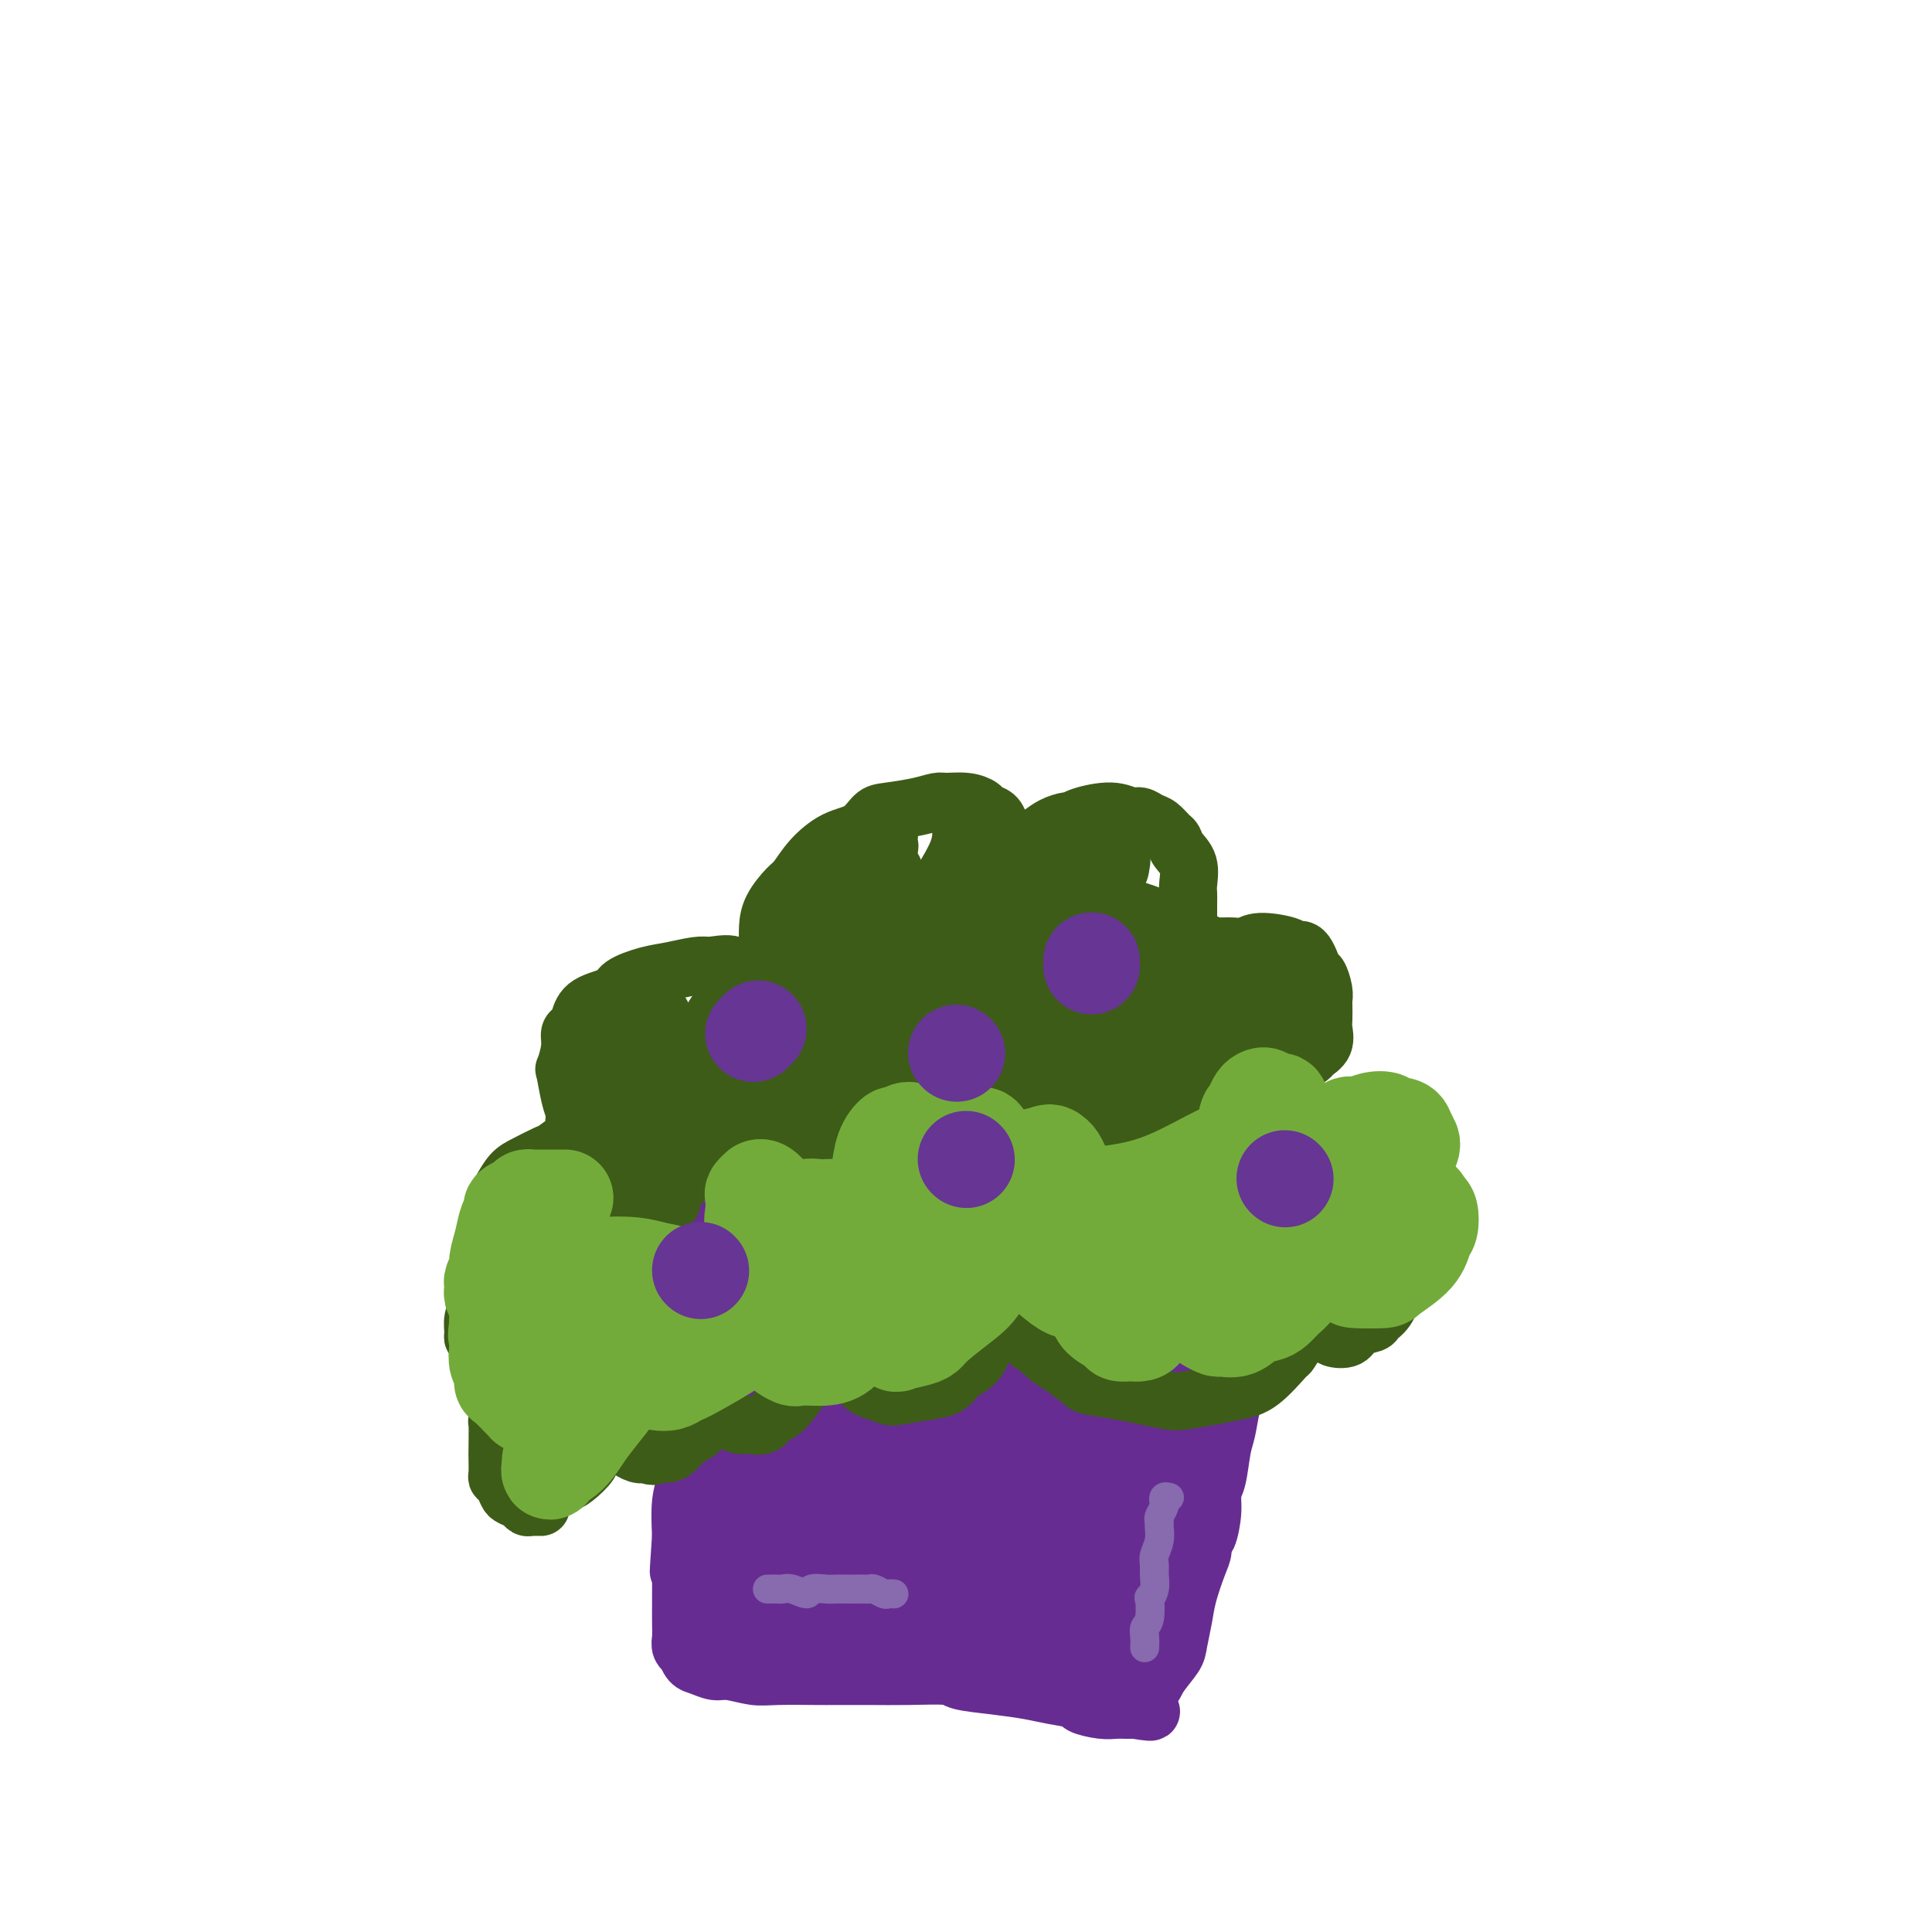 <svg viewBox='0 0 400 400' version='1.1' xmlns='http://www.w3.org/2000/svg' xmlns:xlink='http://www.w3.org/1999/xlink'><g fill='none' stroke='#672C91' stroke-width='12' stroke-linecap='round' stroke-linejoin='round'><path d='M168,217c0.119,0.423 0.239,0.846 0,1c-0.239,0.154 -0.836,0.040 -1,0c-0.164,-0.040 0.106,-0.007 0,0c-0.106,0.007 -0.587,-0.013 -1,0c-0.413,0.013 -0.759,0.058 -1,0c-0.241,-0.058 -0.379,-0.218 -1,0c-0.621,0.218 -1.727,0.813 -2,1c-0.273,0.187 0.287,-0.034 0,0c-0.287,0.034 -1.422,0.323 -2,1c-0.578,0.677 -0.601,1.744 -1,2c-0.399,0.256 -1.174,-0.297 -2,0c-0.826,0.297 -1.701,1.445 -3,2c-1.299,0.555 -3.020,0.516 -4,1c-0.980,0.484 -1.217,1.491 -2,2c-0.783,0.509 -2.111,0.520 -3,1c-0.889,0.480 -1.338,1.429 -2,2c-0.662,0.571 -1.535,0.765 -2,1c-0.465,0.235 -0.521,0.512 -1,1c-0.479,0.488 -1.382,1.187 -2,2c-0.618,0.813 -0.951,1.741 -1,2c-0.049,0.259 0.187,-0.149 0,0c-0.187,0.149 -0.797,0.856 -1,1c-0.203,0.144 0.001,-0.276 0,0c-0.001,0.276 -0.208,1.247 0,2c0.208,0.753 0.829,1.287 1,2c0.171,0.713 -0.109,1.603 0,2c0.109,0.397 0.606,0.299 1,1c0.394,0.701 0.684,2.200 1,3c0.316,0.800 0.658,0.900 1,1'/><path d='M140,248c0.758,2.527 1.654,1.843 2,2c0.346,0.157 0.143,1.155 1,2c0.857,0.845 2.776,1.535 4,2c1.224,0.465 1.755,0.703 3,1c1.245,0.297 3.206,0.652 5,1c1.794,0.348 3.423,0.690 4,1c0.577,0.310 0.103,0.590 1,1c0.897,0.410 3.166,0.950 5,1c1.834,0.050 3.235,-0.390 5,0c1.765,0.390 3.896,1.611 5,2c1.104,0.389 1.181,-0.053 2,0c0.819,0.053 2.378,0.602 4,1c1.622,0.398 3.305,0.646 5,1c1.695,0.354 3.400,0.813 5,1c1.600,0.187 3.094,0.103 4,0c0.906,-0.103 1.223,-0.224 2,0c0.777,0.224 2.015,0.792 3,1c0.985,0.208 1.718,0.056 3,0c1.282,-0.056 3.113,-0.017 4,0c0.887,0.017 0.829,0.011 2,0c1.171,-0.011 3.571,-0.028 5,0c1.429,0.028 1.887,0.102 3,0c1.113,-0.102 2.880,-0.378 4,-1c1.120,-0.622 1.593,-1.589 3,-2c1.407,-0.411 3.747,-0.266 6,-1c2.253,-0.734 4.420,-2.347 6,-3c1.580,-0.653 2.572,-0.346 4,-1c1.428,-0.654 3.290,-2.268 4,-3c0.710,-0.732 0.268,-0.582 1,-1c0.732,-0.418 2.638,-1.405 4,-2c1.362,-0.595 2.181,-0.797 3,-1'/><path d='M252,250c5.440,-2.664 3.539,-2.324 3,-2c-0.539,0.324 0.285,0.633 1,0c0.715,-0.633 1.320,-2.207 2,-3c0.680,-0.793 1.436,-0.805 2,-1c0.564,-0.195 0.937,-0.575 1,-1c0.063,-0.425 -0.182,-0.896 0,-1c0.182,-0.104 0.792,0.160 1,0c0.208,-0.160 0.012,-0.742 0,-1c-0.012,-0.258 0.158,-0.190 0,-1c-0.158,-0.810 -0.644,-2.497 -1,-3c-0.356,-0.503 -0.583,0.179 -1,0c-0.417,-0.179 -1.024,-1.218 -2,-2c-0.976,-0.782 -2.322,-1.308 -4,-2c-1.678,-0.692 -3.689,-1.552 -5,-2c-1.311,-0.448 -1.923,-0.484 -3,-1c-1.077,-0.516 -2.619,-1.510 -4,-2c-1.381,-0.490 -2.602,-0.474 -4,-1c-1.398,-0.526 -2.975,-1.593 -5,-2c-2.025,-0.407 -4.499,-0.154 -6,0c-1.501,0.154 -2.028,0.210 -3,0c-0.972,-0.210 -2.388,-0.686 -4,-1c-1.612,-0.314 -3.421,-0.466 -5,-1c-1.579,-0.534 -2.930,-1.451 -4,-2c-1.070,-0.549 -1.860,-0.729 -3,-1c-1.140,-0.271 -2.632,-0.633 -4,-1c-1.368,-0.367 -2.613,-0.739 -4,-1c-1.387,-0.261 -2.916,-0.410 -5,-1c-2.084,-0.590 -4.724,-1.622 -6,-2c-1.276,-0.378 -1.190,-0.102 -2,0c-0.810,0.102 -2.517,0.029 -4,0c-1.483,-0.029 -2.741,-0.015 -4,0'/><path d='M179,215c-9.419,-1.551 -5.967,-0.430 -5,0c0.967,0.430 -0.550,0.168 -2,0c-1.450,-0.168 -2.832,-0.241 -4,0c-1.168,0.241 -2.122,0.796 -3,1c-0.878,0.204 -1.679,0.058 -2,0c-0.321,-0.058 -0.160,-0.029 0,0'/><path d='M147,232c-0.030,0.456 -0.059,0.913 0,1c0.059,0.087 0.208,-0.195 0,0c-0.208,0.195 -0.773,0.865 -1,1c-0.227,0.135 -0.114,-0.267 0,0c0.114,0.267 0.231,1.202 0,2c-0.231,0.798 -0.809,1.459 -1,2c-0.191,0.541 0.006,0.963 0,2c-0.006,1.037 -0.215,2.689 0,4c0.215,1.311 0.852,2.280 1,3c0.148,0.720 -0.194,1.192 0,2c0.194,0.808 0.925,1.953 1,4c0.075,2.047 -0.505,4.996 -1,7c-0.495,2.004 -0.903,3.063 -1,4c-0.097,0.937 0.119,1.753 0,3c-0.119,1.247 -0.571,2.927 -1,5c-0.429,2.073 -0.833,4.541 -1,7c-0.167,2.459 -0.098,4.911 0,6c0.098,1.089 0.223,0.815 0,2c-0.223,1.185 -0.796,3.830 -1,6c-0.204,2.170 -0.041,3.866 0,5c0.041,1.134 -0.041,1.706 0,3c0.041,1.294 0.203,3.310 0,5c-0.203,1.690 -0.772,3.054 -1,5c-0.228,1.946 -0.114,4.473 0,7'/><path d='M141,318c-0.928,13.608 -0.249,4.627 0,2c0.249,-2.627 0.067,1.098 0,3c-0.067,1.902 -0.018,1.979 0,3c0.018,1.021 0.004,2.984 0,4c-0.004,1.016 0.003,1.086 0,2c-0.003,0.914 -0.016,2.674 0,4c0.016,1.326 0.059,2.219 0,3c-0.059,0.781 -0.221,1.452 0,2c0.221,0.548 0.825,0.974 1,1c0.175,0.026 -0.079,-0.348 0,0c0.079,0.348 0.492,1.417 1,2c0.508,0.583 1.110,0.678 2,1c0.890,0.322 2.066,0.871 3,1c0.934,0.129 1.625,-0.162 3,0c1.375,0.162 3.432,0.775 5,1c1.568,0.225 2.645,0.060 5,0c2.355,-0.060 5.987,-0.017 8,0c2.013,0.017 2.408,0.008 4,0c1.592,-0.008 4.380,-0.013 7,0c2.620,0.013 5.071,0.045 8,0c2.929,-0.045 6.336,-0.167 8,0c1.664,0.167 1.585,0.622 3,1c1.415,0.378 4.323,0.678 7,1c2.677,0.322 5.122,0.664 7,1c1.878,0.336 3.189,0.664 5,1c1.811,0.336 4.123,0.678 5,1c0.877,0.322 0.318,0.622 1,1c0.682,0.378 2.606,0.833 4,1c1.394,0.167 2.260,0.045 3,0c0.740,-0.045 1.354,-0.013 2,0c0.646,0.013 1.323,0.006 2,0'/><path d='M235,354c6.159,1.005 2.056,0.017 1,-1c-1.056,-1.017 0.936,-2.063 2,-3c1.064,-0.937 1.201,-1.763 2,-3c0.799,-1.237 2.259,-2.884 3,-4c0.741,-1.116 0.763,-1.702 1,-3c0.237,-1.298 0.690,-3.308 1,-5c0.310,-1.692 0.478,-3.066 1,-5c0.522,-1.934 1.398,-4.428 2,-6c0.602,-1.572 0.931,-2.221 1,-3c0.069,-0.779 -0.122,-1.689 0,-2c0.122,-0.311 0.558,-0.022 1,-1c0.442,-0.978 0.892,-3.221 1,-5c0.108,-1.779 -0.126,-3.092 0,-4c0.126,-0.908 0.612,-1.410 1,-3c0.388,-1.590 0.678,-4.269 1,-6c0.322,-1.731 0.675,-2.514 1,-4c0.325,-1.486 0.623,-3.676 1,-5c0.377,-1.324 0.833,-1.783 1,-3c0.167,-1.217 0.045,-3.191 0,-5c-0.045,-1.809 -0.012,-3.454 0,-5c0.012,-1.546 0.003,-2.994 0,-4c-0.003,-1.006 -0.001,-1.570 0,-2c0.001,-0.430 0.000,-0.727 0,-1c-0.000,-0.273 -0.000,-0.523 0,-1c0.000,-0.477 0.000,-1.182 0,-2c-0.000,-0.818 -0.001,-1.748 0,-2c0.001,-0.252 0.003,0.173 0,0c-0.003,-0.173 -0.011,-0.943 0,-2c0.011,-1.057 0.041,-2.400 0,-3c-0.041,-0.600 -0.155,-0.457 0,-1c0.155,-0.543 0.577,-1.771 1,-3'/><path d='M257,257c0.094,-5.385 -0.171,-3.347 0,-3c0.171,0.347 0.778,-0.997 1,-2c0.222,-1.003 0.060,-1.665 0,-2c-0.060,-0.335 -0.016,-0.342 0,-1c0.016,-0.658 0.004,-1.966 0,-3c-0.004,-1.034 -0.001,-1.795 0,-2c0.001,-0.205 0.001,0.145 0,0c-0.001,-0.145 -0.003,-0.785 0,-1c0.003,-0.215 0.011,-0.006 0,0c-0.011,0.006 -0.041,-0.191 0,0c0.041,0.191 0.155,0.769 0,1c-0.155,0.231 -0.577,0.116 -1,0'/><path d='M257,244c0.000,-2.167 0.000,-1.083 0,0'/></g>
<g fill='none' stroke='#7C3805' stroke-width='12' stroke-linecap='round' stroke-linejoin='round'><path d='M154,231c0.021,0.008 0.042,0.016 0,0c-0.042,-0.016 -0.148,-0.057 0,0c0.148,0.057 0.550,0.211 1,0c0.450,-0.211 0.947,-0.788 1,-1c0.053,-0.212 -0.338,-0.057 0,0c0.338,0.057 1.406,0.018 2,0c0.594,-0.018 0.716,-0.015 1,0c0.284,0.015 0.732,0.042 1,0c0.268,-0.042 0.357,-0.152 1,0c0.643,0.152 1.840,0.567 3,1c1.160,0.433 2.284,0.885 3,1c0.716,0.115 1.024,-0.108 2,0c0.976,0.108 2.620,0.545 4,1c1.380,0.455 2.495,0.927 3,1c0.505,0.073 0.399,-0.253 1,0c0.601,0.253 1.910,1.086 3,2c1.090,0.914 1.962,1.910 3,2c1.038,0.090 2.243,-0.726 3,-1c0.757,-0.274 1.067,-0.007 2,0c0.933,0.007 2.490,-0.247 4,0c1.510,0.247 2.975,0.995 4,1c1.025,0.005 1.612,-0.734 2,-1c0.388,-0.266 0.576,-0.060 1,0c0.424,0.060 1.083,-0.025 2,0c0.917,0.025 2.093,0.161 3,0c0.907,-0.161 1.545,-0.617 2,-1c0.455,-0.383 0.728,-0.691 1,-1'/><path d='M207,235c4.605,-0.709 4.116,-0.982 4,-1c-0.116,-0.018 0.140,0.220 1,0c0.860,-0.220 2.325,-0.896 3,-1c0.675,-0.104 0.562,0.365 1,0c0.438,-0.365 1.427,-1.563 2,-2c0.573,-0.437 0.730,-0.114 1,0c0.270,0.114 0.653,0.020 1,0c0.347,-0.020 0.659,0.036 1,0c0.341,-0.036 0.711,-0.164 1,0c0.289,0.164 0.496,0.618 1,1c0.504,0.382 1.304,0.690 2,1c0.696,0.310 1.289,0.622 2,1c0.711,0.378 1.541,0.823 2,1c0.459,0.177 0.545,0.086 1,0c0.455,-0.086 1.277,-0.166 2,0c0.723,0.166 1.348,0.576 2,1c0.652,0.424 1.333,0.860 2,1c0.667,0.140 1.322,-0.015 2,0c0.678,0.015 1.381,0.200 2,0c0.619,-0.200 1.154,-0.786 2,-1c0.846,-0.214 2.001,-0.058 3,0c0.999,0.058 1.841,0.016 2,0c0.159,-0.016 -0.364,-0.005 0,0c0.364,0.005 1.614,0.005 2,0c0.386,-0.005 -0.094,-0.017 0,0c0.094,0.017 0.761,0.061 1,0c0.239,-0.061 0.050,-0.226 0,0c-0.050,0.226 0.038,0.844 0,1c-0.038,0.156 -0.203,-0.150 0,0c0.203,0.150 0.772,0.757 1,1c0.228,0.243 0.114,0.121 0,0'/><path d='M251,238c4.640,1.023 1.241,0.081 0,0c-1.241,-0.081 -0.323,0.699 0,1c0.323,0.301 0.050,0.122 0,0c-0.050,-0.122 0.124,-0.186 0,0c-0.124,0.186 -0.547,0.622 -1,1c-0.453,0.378 -0.936,0.696 -1,1c-0.064,0.304 0.291,0.593 0,1c-0.291,0.407 -1.229,0.931 -2,1c-0.771,0.069 -1.377,-0.319 -2,0c-0.623,0.319 -1.263,1.343 -2,2c-0.737,0.657 -1.570,0.947 -2,1c-0.430,0.053 -0.456,-0.130 -1,0c-0.544,0.130 -1.605,0.575 -3,1c-1.395,0.425 -3.126,0.832 -5,1c-1.874,0.168 -3.893,0.097 -5,0c-1.107,-0.097 -1.302,-0.218 -2,0c-0.698,0.218 -1.898,0.777 -3,1c-1.102,0.223 -2.105,0.111 -4,0c-1.895,-0.111 -4.683,-0.222 -6,0c-1.317,0.222 -1.165,0.778 -2,1c-0.835,0.222 -2.659,0.111 -4,0c-1.341,-0.111 -2.201,-0.222 -3,0c-0.799,0.222 -1.538,0.777 -3,1c-1.462,0.223 -3.646,0.112 -5,0c-1.354,-0.112 -1.876,-0.227 -3,0c-1.124,0.227 -2.850,0.797 -4,1c-1.150,0.203 -1.725,0.041 -3,0c-1.275,-0.041 -3.249,0.041 -4,0c-0.751,-0.041 -0.279,-0.203 -1,0c-0.721,0.203 -2.635,0.772 -4,1c-1.365,0.228 -2.183,0.114 -3,0'/><path d='M173,253c-9.877,0.612 -5.070,-0.357 -4,-1c1.070,-0.643 -1.596,-0.961 -3,-1c-1.404,-0.039 -1.547,0.200 -2,0c-0.453,-0.200 -1.217,-0.838 -2,-1c-0.783,-0.162 -1.586,0.152 -2,0c-0.414,-0.152 -0.440,-0.772 -1,-1c-0.560,-0.228 -1.652,-0.065 -2,0c-0.348,0.065 0.050,0.031 0,0c-0.050,-0.031 -0.549,-0.060 -1,0c-0.451,0.060 -0.854,0.208 -1,0c-0.146,-0.208 -0.036,-0.773 0,-1c0.036,-0.227 -0.002,-0.118 0,0c0.002,0.118 0.046,0.243 0,0c-0.046,-0.243 -0.180,-0.853 0,-1c0.180,-0.147 0.675,0.170 1,0c0.325,-0.170 0.482,-0.827 1,-1c0.518,-0.173 1.398,0.138 2,0c0.602,-0.138 0.927,-0.727 2,-1c1.073,-0.273 2.896,-0.232 4,0c1.104,0.232 1.489,0.654 3,1c1.511,0.346 4.146,0.616 6,1c1.854,0.384 2.925,0.884 5,1c2.075,0.116 5.153,-0.150 8,0c2.847,0.150 5.463,0.716 7,1c1.537,0.284 1.995,0.287 3,0c1.005,-0.287 2.558,-0.864 5,-1c2.442,-0.136 5.773,0.168 8,0c2.227,-0.168 3.349,-0.808 5,-1c1.651,-0.192 3.829,0.064 5,0c1.171,-0.064 1.335,-0.447 2,-1c0.665,-0.553 1.833,-1.277 3,-2'/><path d='M225,244c4.951,-0.775 3.327,-0.212 3,0c-0.327,0.212 0.643,0.073 1,0c0.357,-0.073 0.099,-0.080 0,0c-0.099,0.080 -0.041,0.248 0,0c0.041,-0.248 0.063,-0.911 0,-1c-0.063,-0.089 -0.212,0.398 -1,0c-0.788,-0.398 -2.216,-1.680 -3,-2c-0.784,-0.320 -0.923,0.321 -2,0c-1.077,-0.321 -3.091,-1.603 -5,-2c-1.909,-0.397 -3.714,0.090 -6,0c-2.286,-0.090 -5.054,-0.757 -7,-1c-1.946,-0.243 -3.072,-0.061 -6,0c-2.928,0.061 -7.659,0.002 -10,0c-2.341,-0.002 -2.292,0.052 -4,0c-1.708,-0.052 -5.174,-0.210 -7,0c-1.826,0.210 -2.013,0.789 -4,1c-1.987,0.211 -5.775,0.054 -8,0c-2.225,-0.054 -2.886,-0.004 -4,0c-1.114,0.004 -2.680,-0.036 -4,0c-1.320,0.036 -2.393,0.150 -3,0c-0.607,-0.150 -0.747,-0.562 -1,-1c-0.253,-0.438 -0.619,-0.902 -1,-1c-0.381,-0.098 -0.776,0.171 -1,0c-0.224,-0.171 -0.275,-0.781 0,-1c0.275,-0.219 0.878,-0.045 1,0c0.122,0.045 -0.238,-0.037 0,0c0.238,0.037 1.072,0.195 2,0c0.928,-0.195 1.950,-0.743 3,-1c1.050,-0.257 2.129,-0.223 3,0c0.871,0.223 1.535,0.635 3,1c1.465,0.365 3.733,0.682 6,1'/><path d='M170,237c3.652,0.231 4.283,0.808 6,1c1.717,0.192 4.519,-0.001 6,0c1.481,0.001 1.640,0.196 4,0c2.360,-0.196 6.922,-0.784 10,-1c3.078,-0.216 4.671,-0.059 7,0c2.329,0.059 5.393,0.020 8,0c2.607,-0.020 4.757,-0.020 6,0c1.243,0.020 1.579,0.061 3,0c1.421,-0.061 3.929,-0.222 6,0c2.071,0.222 3.707,0.829 5,1c1.293,0.171 2.245,-0.094 3,0c0.755,0.094 1.313,0.547 2,1c0.687,0.453 1.504,0.906 2,1c0.496,0.094 0.670,-0.171 1,0c0.330,0.171 0.817,0.777 1,1c0.183,0.223 0.062,0.062 0,0c-0.062,-0.062 -0.065,-0.027 0,0c0.065,0.027 0.199,0.045 0,0c-0.199,-0.045 -0.730,-0.153 -1,0c-0.270,0.153 -0.279,0.566 -1,1c-0.721,0.434 -2.156,0.890 -3,1c-0.844,0.110 -1.099,-0.124 -2,0c-0.901,0.124 -2.448,0.608 -4,1c-1.552,0.392 -3.108,0.694 -4,1c-0.892,0.306 -1.120,0.618 -2,1c-0.880,0.382 -2.411,0.834 -3,1c-0.589,0.166 -0.235,0.045 -1,0c-0.765,-0.045 -2.647,-0.013 -4,0c-1.353,0.013 -2.176,0.006 -3,0'/><path d='M212,247c-4.415,1.306 -2.453,1.071 -2,1c0.453,-0.071 -0.605,0.024 -1,0c-0.395,-0.024 -0.129,-0.166 0,0c0.129,0.166 0.120,0.639 0,1c-0.120,0.361 -0.351,0.608 0,1c0.351,0.392 1.282,0.928 2,1c0.718,0.072 1.221,-0.320 2,0c0.779,0.320 1.834,1.354 3,2c1.166,0.646 2.442,0.905 3,1c0.558,0.095 0.397,0.025 1,0c0.603,-0.025 1.971,-0.006 3,0c1.029,0.006 1.718,-0.003 3,0c1.282,0.003 3.155,0.016 4,0c0.845,-0.016 0.661,-0.061 1,0c0.339,0.061 1.202,0.226 2,0c0.798,-0.226 1.531,-0.845 2,-1c0.469,-0.155 0.673,0.154 1,0c0.327,-0.154 0.777,-0.770 1,-1c0.223,-0.230 0.220,-0.076 0,0c-0.220,0.076 -0.656,0.072 -1,0c-0.344,-0.072 -0.596,-0.212 -1,0c-0.404,0.212 -0.958,0.774 -2,1c-1.042,0.226 -2.570,0.114 -4,0c-1.430,-0.114 -2.762,-0.229 -4,0c-1.238,0.229 -2.383,0.804 -3,1c-0.617,0.196 -0.704,0.014 -2,0c-1.296,-0.014 -3.799,0.139 -6,0c-2.201,-0.139 -4.101,-0.569 -6,-1'/><path d='M208,253c-5.123,0.016 -3.930,0.055 -4,0c-0.070,-0.055 -1.403,-0.203 -3,0c-1.597,0.203 -3.458,0.759 -6,1c-2.542,0.241 -5.764,0.168 -8,0c-2.236,-0.168 -3.487,-0.430 -5,0c-1.513,0.430 -3.290,1.551 -4,2c-0.710,0.449 -0.355,0.224 0,0'/></g>
<g fill='none' stroke='#672C91' stroke-width='12' stroke-linecap='round' stroke-linejoin='round'><path d='M190,258c-0.452,-0.030 -0.905,-0.060 -1,0c-0.095,0.060 0.167,0.208 0,0c-0.167,-0.208 -0.762,-0.774 -1,-1c-0.238,-0.226 -0.119,-0.113 0,0'/><path d='M157,264c-0.031,-0.031 -0.061,-0.062 0,0c0.061,0.062 0.214,0.216 0,1c-0.214,0.784 -0.793,2.198 -1,5c-0.207,2.802 -0.040,6.992 0,9c0.040,2.008 -0.045,1.833 0,3c0.045,1.167 0.222,3.676 0,6c-0.222,2.324 -0.843,4.462 -1,7c-0.157,2.538 0.151,5.475 0,7c-0.151,1.525 -0.762,1.639 -1,3c-0.238,1.361 -0.102,3.971 0,7c0.102,3.029 0.171,6.478 0,8c-0.171,1.522 -0.582,1.116 -1,3c-0.418,1.884 -0.844,6.059 -1,9c-0.156,2.941 -0.042,4.648 0,6c0.042,1.352 0.011,2.349 0,3c-0.011,0.651 -0.003,0.955 0,1c0.003,0.045 0.001,-0.170 0,-1c-0.001,-0.830 -0.001,-2.275 0,-3c0.001,-0.725 0.004,-0.729 0,-3c-0.004,-2.271 -0.016,-6.810 0,-11c0.016,-4.190 0.061,-8.030 0,-10c-0.061,-1.970 -0.227,-2.068 0,-4c0.227,-1.932 0.848,-5.698 1,-9c0.152,-3.302 -0.164,-6.139 0,-8c0.164,-1.861 0.807,-2.746 1,-4c0.193,-1.254 -0.063,-2.876 0,-5c0.063,-2.124 0.447,-4.750 1,-7c0.553,-2.250 1.277,-4.125 2,-6'/><path d='M157,271c1.000,-11.714 1.000,-6.000 1,-4c-0.000,2.000 -0.000,0.286 0,-1c0.000,-1.286 0.001,-2.144 0,-3c-0.001,-0.856 -0.005,-1.710 0,-2c0.005,-0.290 0.017,-0.017 0,0c-0.017,0.017 -0.064,-0.221 0,0c0.064,0.221 0.240,0.900 0,2c-0.240,1.100 -0.894,2.621 -1,4c-0.106,1.379 0.336,2.618 0,5c-0.336,2.382 -1.452,5.909 -2,11c-0.548,5.091 -0.529,11.748 -1,18c-0.471,6.252 -1.433,12.101 -2,17c-0.567,4.899 -0.741,8.848 -1,11c-0.259,2.152 -0.604,2.506 -1,5c-0.396,2.494 -0.842,7.128 -1,9c-0.158,1.872 -0.029,0.981 0,1c0.029,0.019 -0.042,0.946 0,1c0.042,0.054 0.199,-0.767 0,-1c-0.199,-0.233 -0.753,0.122 0,-3c0.753,-3.122 2.813,-9.722 4,-16c1.187,-6.278 1.500,-12.233 2,-16c0.500,-3.767 1.187,-5.345 2,-9c0.813,-3.655 1.751,-9.388 3,-14c1.249,-4.612 2.808,-8.102 4,-11c1.192,-2.898 2.018,-5.205 3,-7c0.982,-1.795 2.119,-3.079 3,-4c0.881,-0.921 1.506,-1.479 2,-2c0.494,-0.521 0.855,-1.006 1,-1c0.145,0.006 0.072,0.503 0,1'/><path d='M173,262c2.019,-3.714 0.567,-0.999 0,0c-0.567,0.999 -0.247,0.281 0,2c0.247,1.719 0.423,5.875 -1,11c-1.423,5.125 -4.443,11.219 -6,18c-1.557,6.781 -1.650,14.249 -2,18c-0.350,3.751 -0.955,3.787 -2,8c-1.045,4.213 -2.529,12.604 -3,16c-0.471,3.396 0.073,1.797 0,2c-0.073,0.203 -0.762,2.209 -1,3c-0.238,0.791 -0.024,0.369 0,0c0.024,-0.369 -0.140,-0.685 0,-1c0.140,-0.315 0.586,-0.629 1,-2c0.414,-1.371 0.796,-3.799 1,-8c0.204,-4.201 0.231,-10.174 1,-16c0.769,-5.826 2.281,-11.504 3,-15c0.719,-3.496 0.646,-4.810 1,-8c0.354,-3.190 1.136,-8.255 2,-12c0.864,-3.745 1.810,-6.168 3,-8c1.190,-1.832 2.623,-3.072 3,-4c0.377,-0.928 -0.303,-1.543 0,-2c0.303,-0.457 1.589,-0.755 2,-1c0.411,-0.245 -0.053,-0.438 0,0c0.053,0.438 0.624,1.505 1,2c0.376,0.495 0.557,0.416 0,4c-0.557,3.584 -1.852,10.830 -3,17c-1.148,6.170 -2.150,11.265 -3,16c-0.850,4.735 -1.548,9.111 -2,13c-0.452,3.889 -0.657,7.290 -1,9c-0.343,1.710 -0.823,1.730 -1,3c-0.177,1.270 -0.051,3.792 0,5c0.051,1.208 0.025,1.104 0,1'/><path d='M166,333c-1.453,10.718 -0.587,2.514 0,-1c0.587,-3.514 0.894,-2.339 1,-2c0.106,0.339 0.010,-0.160 1,-3c0.990,-2.840 3.067,-8.021 5,-13c1.933,-4.979 3.722,-9.757 5,-15c1.278,-5.243 2.044,-10.953 3,-14c0.956,-3.047 2.101,-3.433 3,-6c0.899,-2.567 1.550,-7.317 3,-11c1.450,-3.683 3.698,-6.300 5,-8c1.302,-1.700 1.656,-2.483 2,-3c0.344,-0.517 0.676,-0.770 1,-1c0.324,-0.230 0.640,-0.439 1,0c0.360,0.439 0.765,1.525 1,3c0.235,1.475 0.299,3.338 0,7c-0.299,3.662 -0.963,9.121 -1,12c-0.037,2.879 0.551,3.178 0,6c-0.551,2.822 -2.243,8.169 -3,12c-0.757,3.831 -0.581,6.147 -1,9c-0.419,2.853 -1.433,6.243 -2,9c-0.567,2.757 -0.685,4.879 -1,6c-0.315,1.121 -0.825,1.240 -1,2c-0.175,0.760 -0.013,2.162 0,3c0.013,0.838 -0.121,1.111 0,1c0.121,-0.111 0.497,-0.606 1,-2c0.503,-1.394 1.132,-3.686 2,-6c0.868,-2.314 1.975,-4.651 3,-7c1.025,-2.349 1.968,-4.709 3,-7c1.032,-2.291 2.152,-4.512 3,-7c0.848,-2.488 1.424,-5.244 2,-8'/><path d='M202,289c2.901,-6.862 3.154,-6.016 4,-7c0.846,-0.984 2.284,-3.796 3,-5c0.716,-1.204 0.711,-0.800 1,-1c0.289,-0.200 0.874,-1.005 1,-1c0.126,0.005 -0.207,0.819 0,1c0.207,0.181 0.954,-0.273 1,1c0.046,1.273 -0.608,4.272 -1,6c-0.392,1.728 -0.522,2.184 -1,5c-0.478,2.816 -1.305,7.990 -2,12c-0.695,4.010 -1.258,6.855 -2,10c-0.742,3.145 -1.664,6.590 -2,9c-0.336,2.410 -0.085,3.784 0,5c0.085,1.216 0.003,2.272 0,4c-0.003,1.728 0.073,4.128 0,5c-0.073,0.872 -0.296,0.217 0,0c0.296,-0.217 1.112,0.006 2,-1c0.888,-1.006 1.849,-3.240 3,-6c1.151,-2.760 2.494,-6.044 4,-10c1.506,-3.956 3.177,-8.582 4,-11c0.823,-2.418 0.799,-2.628 1,-5c0.201,-2.372 0.629,-6.908 1,-10c0.371,-3.092 0.687,-4.741 1,-6c0.313,-1.259 0.624,-2.127 1,-3c0.376,-0.873 0.818,-1.750 1,-2c0.182,-0.250 0.106,0.129 0,0c-0.106,-0.129 -0.241,-0.764 0,-1c0.241,-0.236 0.858,-0.074 1,1c0.142,1.074 -0.193,3.058 0,4c0.193,0.942 0.912,0.840 1,3c0.088,2.160 -0.456,6.580 -1,11'/><path d='M223,297c0.138,5.022 -0.016,8.079 0,12c0.016,3.921 0.200,8.708 0,12c-0.200,3.292 -0.786,5.088 -1,6c-0.214,0.912 -0.055,0.938 0,2c0.055,1.062 0.006,3.158 0,4c-0.006,0.842 0.032,0.430 0,0c-0.032,-0.430 -0.133,-0.877 0,-1c0.133,-0.123 0.499,0.080 1,-1c0.501,-1.080 1.137,-3.442 2,-6c0.863,-2.558 1.951,-5.311 3,-9c1.049,-3.689 2.057,-8.315 3,-12c0.943,-3.685 1.822,-6.430 2,-8c0.178,-1.570 -0.345,-1.966 0,-3c0.345,-1.034 1.556,-2.707 2,-4c0.444,-1.293 0.119,-2.207 0,-3c-0.119,-0.793 -0.032,-1.466 0,-2c0.032,-0.534 0.007,-0.928 0,-1c-0.007,-0.072 0.002,0.180 0,0c-0.002,-0.180 -0.015,-0.791 0,-1c0.015,-0.209 0.059,-0.015 0,0c-0.059,0.015 -0.222,-0.150 0,0c0.222,0.150 0.830,0.616 1,1c0.170,0.384 -0.098,0.685 0,3c0.098,2.315 0.562,6.644 1,10c0.438,3.356 0.850,5.740 1,7c0.150,1.260 0.040,1.397 0,2c-0.040,0.603 -0.008,1.673 0,2c0.008,0.327 -0.008,-0.088 0,0c0.008,0.088 0.041,0.677 0,1c-0.041,0.323 -0.154,0.378 0,0c0.154,-0.378 0.577,-1.189 1,-2'/><path d='M239,306c0.902,2.277 1.156,-3.531 2,-7c0.844,-3.469 2.278,-4.599 3,-7c0.722,-2.401 0.733,-6.072 1,-8c0.267,-1.928 0.790,-2.111 1,-3c0.210,-0.889 0.108,-2.482 0,-4c-0.108,-1.518 -0.221,-2.960 0,-4c0.221,-1.040 0.776,-1.679 1,-3c0.224,-1.321 0.116,-3.324 0,-4c-0.116,-0.676 -0.241,-0.026 0,0c0.241,0.026 0.849,-0.570 1,-1c0.151,-0.430 -0.156,-0.692 0,-1c0.156,-0.308 0.774,-0.663 1,-1c0.226,-0.337 0.061,-0.658 0,-1c-0.061,-0.342 -0.016,-0.707 0,-1c0.016,-0.293 0.004,-0.514 0,-1c-0.004,-0.486 -0.001,-1.237 0,-2c0.001,-0.763 -0.001,-1.537 0,-2c0.001,-0.463 0.004,-0.615 0,-1c-0.004,-0.385 -0.015,-1.002 0,-1c0.015,0.002 0.057,0.623 0,1c-0.057,0.377 -0.211,0.509 0,1c0.211,0.491 0.787,1.342 1,2c0.213,0.658 0.062,1.123 0,2c-0.062,0.877 -0.034,2.168 0,3c0.034,0.832 0.073,1.207 0,2c-0.073,0.793 -0.258,2.004 0,3c0.258,0.996 0.959,1.778 1,3c0.041,1.222 -0.577,2.884 -1,5c-0.423,2.116 -0.652,4.685 -1,7c-0.348,2.315 -0.814,4.376 -1,6c-0.186,1.624 -0.093,2.812 0,4'/><path d='M248,293c-0.273,6.522 -0.454,4.327 -1,5c-0.546,0.673 -1.456,4.213 -2,7c-0.544,2.787 -0.723,4.822 -1,6c-0.277,1.178 -0.652,1.499 -1,3c-0.348,1.501 -0.670,4.182 -1,6c-0.330,1.818 -0.667,2.774 -1,4c-0.333,1.226 -0.663,2.723 -1,4c-0.337,1.277 -0.683,2.335 -1,3c-0.317,0.665 -0.606,0.939 -1,2c-0.394,1.061 -0.893,2.910 -1,4c-0.107,1.090 0.178,1.420 0,2c-0.178,0.580 -0.820,1.408 -1,2c-0.180,0.592 0.102,0.947 0,1c-0.102,0.053 -0.589,-0.195 -1,0c-0.411,0.195 -0.747,0.834 -1,1c-0.253,0.166 -0.424,-0.141 -1,0c-0.576,0.141 -1.558,0.731 -2,1c-0.442,0.269 -0.343,0.217 -1,0c-0.657,-0.217 -2.069,-0.598 -3,-1c-0.931,-0.402 -1.380,-0.825 -2,-1c-0.620,-0.175 -1.411,-0.103 -2,0c-0.589,0.103 -0.977,0.238 -2,0c-1.023,-0.238 -2.682,-0.848 -4,-1c-1.318,-0.152 -2.297,0.154 -4,0c-1.703,-0.154 -4.131,-0.769 -6,-1c-1.869,-0.231 -3.180,-0.080 -4,0c-0.820,0.080 -1.151,0.088 -2,0c-0.849,-0.088 -2.217,-0.271 -4,0c-1.783,0.271 -3.980,0.996 -6,1c-2.020,0.004 -3.863,-0.713 -5,-1c-1.137,-0.287 -1.569,-0.143 -2,0'/><path d='M184,340c-8.397,-0.484 -4.390,-0.195 -4,0c0.390,0.195 -2.837,0.297 -5,0c-2.163,-0.297 -3.262,-0.993 -4,-1c-0.738,-0.007 -1.114,0.677 -2,1c-0.886,0.323 -2.283,0.287 -3,0c-0.717,-0.287 -0.753,-0.826 -1,-1c-0.247,-0.174 -0.704,0.016 -1,0c-0.296,-0.016 -0.430,-0.239 0,0c0.430,0.239 1.424,0.941 3,1c1.576,0.059 3.732,-0.523 5,-1c1.268,-0.477 1.646,-0.848 3,-1c1.354,-0.152 3.685,-0.084 6,0c2.315,0.084 4.615,0.184 7,0c2.385,-0.184 4.854,-0.652 7,-1c2.146,-0.348 3.969,-0.576 5,-1c1.031,-0.424 1.270,-1.043 3,-1c1.730,0.043 4.950,0.747 7,1c2.050,0.253 2.931,0.054 4,0c1.069,-0.054 2.325,0.038 3,0c0.675,-0.038 0.769,-0.204 1,0c0.231,0.204 0.598,0.780 1,1c0.402,0.220 0.840,0.084 1,0c0.160,-0.084 0.043,-0.115 0,0c-0.043,0.115 -0.012,0.377 0,0c0.012,-0.377 0.003,-1.393 -1,-2c-1.003,-0.607 -3.002,-0.803 -5,-1'/><path d='M214,334c-1.547,-0.533 -2.413,-0.366 -4,-1c-1.587,-0.634 -3.894,-2.067 -6,-3c-2.106,-0.933 -4.012,-1.364 -7,-2c-2.988,-0.636 -7.059,-1.477 -9,-2c-1.941,-0.523 -1.752,-0.729 -3,-1c-1.248,-0.271 -3.933,-0.609 -7,-1c-3.067,-0.391 -6.516,-0.837 -8,-1c-1.484,-0.163 -1.001,-0.044 -1,0c0.001,0.044 -0.478,0.012 -1,0c-0.522,-0.012 -1.086,-0.004 -1,0c0.086,0.004 0.822,0.003 1,0c0.178,-0.003 -0.202,-0.007 0,0c0.202,0.007 0.987,0.026 2,-1c1.013,-1.026 2.253,-3.098 3,-4c0.747,-0.902 1.000,-0.634 2,-2c1.000,-1.366 2.746,-4.366 4,-6c1.254,-1.634 2.018,-1.904 3,-4c0.982,-2.096 2.184,-6.019 3,-8c0.816,-1.981 1.246,-2.019 2,-3c0.754,-0.981 1.833,-2.905 3,-5c1.167,-2.095 2.422,-4.361 3,-6c0.578,-1.639 0.481,-2.649 1,-4c0.519,-1.351 1.656,-3.041 2,-4c0.344,-0.959 -0.104,-1.185 0,-2c0.104,-0.815 0.762,-2.218 1,-3c0.238,-0.782 0.058,-0.945 0,-1c-0.058,-0.055 0.007,-0.004 0,0c-0.007,0.004 -0.084,-0.040 0,0c0.084,0.040 0.330,0.165 0,1c-0.330,0.835 -1.237,2.382 -2,5c-0.763,2.618 -1.381,6.309 -2,10'/><path d='M193,286c-0.803,3.411 -0.811,4.437 -1,7c-0.189,2.563 -0.560,6.663 -1,10c-0.440,3.337 -0.949,5.911 -1,9c-0.051,3.089 0.355,6.695 0,9c-0.355,2.305 -1.471,3.311 -2,4c-0.529,0.689 -0.471,1.061 -1,2c-0.529,0.939 -1.644,2.446 -2,3c-0.356,0.554 0.049,0.154 0,0c-0.049,-0.154 -0.551,-0.062 -1,0c-0.449,0.062 -0.844,0.095 -1,0c-0.156,-0.095 -0.071,-0.319 0,-1c0.071,-0.681 0.129,-1.821 0,-4c-0.129,-2.179 -0.443,-5.399 0,-9c0.443,-3.601 1.644,-7.583 2,-10c0.356,-2.417 -0.133,-3.268 0,-5c0.133,-1.732 0.889,-4.346 2,-7c1.111,-2.654 2.578,-5.349 4,-7c1.422,-1.651 2.801,-2.258 4,-4c1.199,-1.742 2.219,-4.620 3,-6c0.781,-1.380 1.321,-1.263 2,-2c0.679,-0.737 1.495,-2.330 2,-3c0.505,-0.670 0.698,-0.418 1,0c0.302,0.418 0.712,1.002 1,1c0.288,-0.002 0.454,-0.589 1,0c0.546,0.589 1.473,2.356 2,4c0.527,1.644 0.653,3.165 1,5c0.347,1.835 0.916,3.983 1,5c0.084,1.017 -0.318,0.901 0,2c0.318,1.099 1.355,3.411 2,5c0.645,1.589 0.899,2.454 1,3c0.101,0.546 0.051,0.773 0,1'/><path d='M212,298c0.821,2.964 0.375,-0.127 0,-2c-0.375,-1.873 -0.678,-2.527 -1,-4c-0.322,-1.473 -0.665,-3.766 -1,-5c-0.335,-1.234 -0.664,-1.409 -1,-2c-0.336,-0.591 -0.680,-1.596 -1,-3c-0.320,-1.404 -0.616,-3.206 -1,-4c-0.384,-0.794 -0.857,-0.581 -1,-1c-0.143,-0.419 0.043,-1.469 0,-2c-0.043,-0.531 -0.315,-0.544 0,-1c0.315,-0.456 1.217,-1.354 2,-2c0.783,-0.646 1.446,-1.038 3,-2c1.554,-0.962 3.997,-2.492 5,-3c1.003,-0.508 0.566,0.006 1,0c0.434,-0.006 1.739,-0.534 3,-1c1.261,-0.466 2.477,-0.871 4,-1c1.523,-0.129 3.351,0.017 5,0c1.649,-0.017 3.118,-0.198 4,0c0.882,0.198 1.178,0.775 2,1c0.822,0.225 2.170,0.099 3,0c0.830,-0.099 1.140,-0.170 2,0c0.860,0.170 2.269,0.581 3,1c0.731,0.419 0.784,0.847 1,1c0.216,0.153 0.594,0.031 1,0c0.406,-0.031 0.840,0.030 1,0c0.160,-0.030 0.046,-0.151 0,0c-0.046,0.151 -0.023,0.576 0,1'/><path d='M246,269c3.225,0.503 0.287,-0.240 -1,0c-1.287,0.240 -0.922,1.463 -1,2c-0.078,0.537 -0.599,0.388 -1,1c-0.401,0.612 -0.682,1.983 -1,4c-0.318,2.017 -0.673,4.678 -1,6c-0.327,1.322 -0.627,1.306 -1,3c-0.373,1.694 -0.821,5.098 -1,7c-0.179,1.902 -0.089,2.302 0,3c0.089,0.698 0.179,1.695 0,4c-0.179,2.305 -0.625,5.918 -1,9c-0.375,3.082 -0.678,5.632 -1,7c-0.322,1.368 -0.663,1.554 -1,3c-0.337,1.446 -0.668,4.152 -1,6c-0.332,1.848 -0.663,2.839 -1,4c-0.337,1.161 -0.679,2.494 -1,4c-0.321,1.506 -0.621,3.186 -1,4c-0.379,0.814 -0.837,0.762 -1,1c-0.163,0.238 -0.030,0.765 0,1c0.030,0.235 -0.044,0.177 0,0c0.044,-0.177 0.207,-0.473 0,-1c-0.207,-0.527 -0.783,-1.286 -1,-3c-0.217,-1.714 -0.073,-4.384 0,-8c0.073,-3.616 0.076,-8.178 0,-11c-0.076,-2.822 -0.231,-3.903 0,-6c0.231,-2.097 0.846,-5.211 1,-9c0.154,-3.789 -0.155,-8.253 0,-11c0.155,-2.747 0.772,-3.778 1,-5c0.228,-1.222 0.065,-2.635 0,-4c-0.065,-1.365 -0.033,-2.683 0,-4'/><path d='M232,276c-0.001,-9.861 -0.004,-4.513 0,-3c0.004,1.513 0.015,-0.808 0,-2c-0.015,-1.192 -0.056,-1.255 0,-1c0.056,0.255 0.208,0.826 0,1c-0.208,0.174 -0.776,-0.051 -1,0c-0.224,0.051 -0.105,0.378 0,1c0.105,0.622 0.194,1.541 0,2c-0.194,0.459 -0.672,0.459 -1,1c-0.328,0.541 -0.506,1.622 -1,3c-0.494,1.378 -1.304,3.053 -2,4c-0.696,0.947 -1.279,1.166 -2,2c-0.721,0.834 -1.581,2.285 -2,3c-0.419,0.715 -0.396,0.695 -1,1c-0.604,0.305 -1.836,0.934 -3,2c-1.164,1.066 -2.259,2.567 -4,4c-1.741,1.433 -4.127,2.796 -6,4c-1.873,1.204 -3.234,2.249 -4,3c-0.766,0.751 -0.939,1.207 -2,2c-1.061,0.793 -3.011,1.921 -5,3c-1.989,1.079 -4.016,2.108 -6,3c-1.984,0.892 -3.923,1.646 -5,2c-1.077,0.354 -1.291,0.307 -2,1c-0.709,0.693 -1.911,2.126 -3,3c-1.089,0.874 -2.064,1.191 -3,2c-0.936,0.809 -1.834,2.111 -3,3c-1.166,0.889 -2.600,1.366 -3,2c-0.400,0.634 0.232,1.427 0,2c-0.232,0.573 -1.330,0.927 -2,2c-0.670,1.073 -0.911,2.866 -1,4c-0.089,1.134 -0.025,1.610 0,2c0.025,0.390 0.013,0.695 0,1'/><path d='M170,333c-0.338,2.002 0.318,1.508 1,2c0.682,0.492 1.392,1.972 2,3c0.608,1.028 1.115,1.606 2,2c0.885,0.394 2.148,0.604 3,1c0.852,0.396 1.294,0.979 2,1c0.706,0.021 1.677,-0.519 4,-1c2.323,-0.481 6.000,-0.902 8,-1c2.000,-0.098 2.324,0.129 3,0c0.676,-0.129 1.704,-0.613 3,-1c1.296,-0.387 2.861,-0.677 5,-1c2.139,-0.323 4.854,-0.679 7,-1c2.146,-0.321 3.724,-0.608 5,-1c1.276,-0.392 2.249,-0.889 3,-1c0.751,-0.111 1.280,0.163 2,0c0.720,-0.163 1.633,-0.764 2,-1c0.367,-0.236 0.189,-0.108 0,0c-0.189,0.108 -0.390,0.198 -1,0c-0.610,-0.198 -1.630,-0.682 -2,-1c-0.370,-0.318 -0.092,-0.470 -2,-1c-1.908,-0.530 -6.003,-1.437 -8,-2c-1.997,-0.563 -1.894,-0.782 -3,-1c-1.106,-0.218 -3.419,-0.437 -6,-1c-2.581,-0.563 -5.429,-1.471 -8,-2c-2.571,-0.529 -4.867,-0.678 -7,-1c-2.133,-0.322 -4.105,-0.818 -5,-1c-0.895,-0.182 -0.714,-0.049 -2,0c-1.286,0.049 -4.038,0.013 -6,0c-1.962,-0.013 -3.132,-0.004 -4,0c-0.868,0.004 -1.434,0.002 -2,0'/><path d='M166,324c-4.193,-0.082 -1.675,0.714 -1,1c0.675,0.286 -0.492,0.064 -1,0c-0.508,-0.064 -0.357,0.032 0,0c0.357,-0.032 0.921,-0.192 1,0c0.079,0.192 -0.326,0.738 1,1c1.326,0.262 4.382,0.242 6,0c1.618,-0.242 1.798,-0.705 3,-1c1.202,-0.295 3.426,-0.421 6,-1c2.574,-0.579 5.499,-1.611 7,-2c1.501,-0.389 1.579,-0.133 3,0c1.421,0.133 4.185,0.145 6,0c1.815,-0.145 2.682,-0.446 4,0c1.318,0.446 3.089,1.640 4,2c0.911,0.360 0.963,-0.114 2,0c1.037,0.114 3.059,0.817 4,1c0.941,0.183 0.800,-0.155 1,0c0.200,0.155 0.739,0.804 1,1c0.261,0.196 0.242,-0.060 0,0c-0.242,0.060 -0.707,0.436 -1,1c-0.293,0.564 -0.413,1.314 -1,2c-0.587,0.686 -1.642,1.306 -3,2c-1.358,0.694 -3.019,1.461 -4,2c-0.981,0.539 -1.282,0.849 -2,1c-0.718,0.151 -1.852,0.142 -3,0c-1.148,-0.142 -2.311,-0.415 -4,-1c-1.689,-0.585 -3.903,-1.480 -5,-2c-1.097,-0.520 -1.078,-0.665 -2,-1c-0.922,-0.335 -2.787,-0.859 -4,-1c-1.213,-0.141 -1.775,0.103 -3,0c-1.225,-0.103 -3.112,-0.551 -5,-1'/><path d='M176,328c-4.819,-0.928 -5.367,-0.249 -6,0c-0.633,0.249 -1.351,0.068 -2,0c-0.649,-0.068 -1.229,-0.021 -2,0c-0.771,0.021 -1.734,0.018 -2,0c-0.266,-0.018 0.166,-0.049 0,0c-0.166,0.049 -0.929,0.178 0,0c0.929,-0.178 3.551,-0.664 5,-1c1.449,-0.336 1.726,-0.524 3,-1c1.274,-0.476 3.544,-1.240 6,-2c2.456,-0.760 5.098,-1.514 8,-3c2.902,-1.486 6.065,-3.703 9,-6c2.935,-2.297 5.641,-4.674 7,-6c1.359,-1.326 1.372,-1.599 3,-3c1.628,-1.401 4.873,-3.929 7,-6c2.127,-2.071 3.138,-3.687 4,-5c0.862,-1.313 1.576,-2.325 2,-3c0.424,-0.675 0.558,-1.012 1,-2c0.442,-0.988 1.191,-2.625 2,-4c0.809,-1.375 1.678,-2.486 2,-4c0.322,-1.514 0.097,-3.430 0,-4c-0.097,-0.570 -0.068,0.207 0,0c0.068,-0.207 0.173,-1.399 0,-2c-0.173,-0.601 -0.623,-0.613 -1,-1c-0.377,-0.387 -0.679,-1.150 -1,-2c-0.321,-0.850 -0.661,-1.786 -1,-2c-0.339,-0.214 -0.679,0.293 -1,0c-0.321,-0.293 -0.625,-1.387 -1,-2c-0.375,-0.613 -0.821,-0.747 -1,-1c-0.179,-0.253 -0.089,-0.627 0,-1'/><path d='M217,267c-0.931,-2.308 -0.260,-0.577 0,0c0.260,0.577 0.107,-0.001 0,0c-0.107,0.001 -0.170,0.582 1,1c1.170,0.418 3.571,0.675 5,1c1.429,0.325 1.886,0.718 3,1c1.114,0.282 2.884,0.454 5,1c2.116,0.546 4.577,1.466 6,2c1.423,0.534 1.806,0.682 3,1c1.194,0.318 3.198,0.805 4,1c0.802,0.195 0.401,0.097 0,0'/></g>
<g fill='none' stroke='#7C3805' stroke-width='12' stroke-linecap='round' stroke-linejoin='round'><path d='M163,252c0.443,-0.008 0.886,-0.016 1,0c0.114,0.016 -0.100,0.057 0,0c0.100,-0.057 0.515,-0.211 1,0c0.485,0.211 1.040,0.789 2,1c0.960,0.211 2.323,0.057 3,0c0.677,-0.057 0.667,-0.016 1,0c0.333,0.016 1.009,0.008 2,0c0.991,-0.008 2.295,-0.016 3,0c0.705,0.016 0.809,0.057 1,0c0.191,-0.057 0.469,-0.212 1,0c0.531,0.212 1.313,0.792 2,1c0.687,0.208 1.277,0.046 2,0c0.723,-0.046 1.578,0.025 2,0c0.422,-0.025 0.410,-0.147 1,0c0.590,0.147 1.783,0.561 3,1c1.217,0.439 2.458,0.902 3,1c0.542,0.098 0.385,-0.171 1,0c0.615,0.171 2.002,0.781 3,1c0.998,0.219 1.608,0.049 2,0c0.392,-0.049 0.567,0.025 1,0c0.433,-0.025 1.124,-0.150 2,0c0.876,0.150 1.938,0.575 3,1'/><path d='M203,258c6.706,0.928 3.473,0.249 3,0c-0.473,-0.249 1.816,-0.067 3,0c1.184,0.067 1.263,0.018 2,0c0.737,-0.018 2.132,-0.004 3,0c0.868,0.004 1.207,-0.003 2,0c0.793,0.003 2.038,0.015 3,0c0.962,-0.015 1.641,-0.056 2,0c0.359,0.056 0.397,0.211 1,0c0.603,-0.211 1.771,-0.788 3,-1c1.229,-0.212 2.518,-0.060 3,0c0.482,0.060 0.158,0.026 1,0c0.842,-0.026 2.851,-0.045 4,0c1.149,0.045 1.439,0.153 2,0c0.561,-0.153 1.393,-0.566 2,-1c0.607,-0.434 0.989,-0.890 1,-1c0.011,-0.110 -0.348,0.125 0,0c0.348,-0.125 1.403,-0.611 2,-1c0.597,-0.389 0.737,-0.682 1,-1c0.263,-0.318 0.649,-0.662 1,-1c0.351,-0.338 0.668,-0.669 1,-1c0.332,-0.331 0.680,-0.663 1,-1c0.320,-0.337 0.612,-0.678 1,-1c0.388,-0.322 0.874,-0.625 1,-1c0.126,-0.375 -0.106,-0.821 0,-1c0.106,-0.179 0.551,-0.089 1,0c0.449,0.089 0.904,0.179 1,0c0.096,-0.179 -0.166,-0.625 0,-1c0.166,-0.375 0.762,-0.679 1,-1c0.238,-0.321 0.119,-0.661 0,-1'/><path d='M249,244c1.839,-1.796 0.437,-0.285 0,0c-0.437,0.285 0.090,-0.656 0,-1c-0.090,-0.344 -0.797,-0.092 -1,0c-0.203,0.092 0.099,0.025 0,0c-0.099,-0.025 -0.600,-0.007 -1,0c-0.400,0.007 -0.699,0.002 -1,0c-0.301,-0.002 -0.605,-0.000 -1,0c-0.395,0.000 -0.879,0.000 -1,0c-0.121,-0.000 0.123,0.000 0,0c-0.123,-0.000 -0.614,-0.000 -1,0c-0.386,0.000 -0.667,0.001 -1,0c-0.333,-0.001 -0.719,-0.004 -1,0c-0.281,0.004 -0.456,0.015 -1,0c-0.544,-0.015 -1.457,-0.056 -2,0c-0.543,0.056 -0.715,0.210 -1,0c-0.285,-0.210 -0.682,-0.785 -1,-1c-0.318,-0.215 -0.558,-0.072 -1,0c-0.442,0.072 -1.088,0.072 -2,0c-0.912,-0.072 -2.090,-0.215 -3,0c-0.910,0.215 -1.550,0.790 -2,1c-0.450,0.210 -0.708,0.056 -1,0c-0.292,-0.056 -0.617,-0.015 -1,0c-0.383,0.015 -0.824,0.004 -1,0c-0.176,-0.004 -0.088,-0.002 0,0'/></g>
<g fill='none' stroke='#3D5C18' stroke-width='12' stroke-linecap='round' stroke-linejoin='round'><path d='M174,246c0.001,0.122 0.001,0.244 0,0c-0.001,-0.244 -0.004,-0.853 0,-1c0.004,-0.147 0.016,0.168 0,0c-0.016,-0.168 -0.061,-0.820 0,-1c0.061,-0.180 0.228,0.111 0,0c-0.228,-0.111 -0.852,-0.624 -1,-1c-0.148,-0.376 0.180,-0.615 0,-1c-0.180,-0.385 -0.868,-0.916 -1,-1c-0.132,-0.084 0.291,0.280 0,0c-0.291,-0.280 -1.295,-1.202 -2,-2c-0.705,-0.798 -1.110,-1.471 -2,-2c-0.890,-0.529 -2.264,-0.913 -3,-1c-0.736,-0.087 -0.833,0.124 -1,0c-0.167,-0.124 -0.403,-0.583 -1,-1c-0.597,-0.417 -1.554,-0.792 -2,-1c-0.446,-0.208 -0.381,-0.249 -1,0c-0.619,0.249 -1.923,0.787 -3,1c-1.077,0.213 -1.928,0.102 -3,0c-1.072,-0.102 -2.364,-0.196 -3,0c-0.636,0.196 -0.617,0.681 -1,1c-0.383,0.319 -1.168,0.471 -2,1c-0.832,0.529 -1.711,1.433 -2,2c-0.289,0.567 0.011,0.796 0,1c-0.011,0.204 -0.332,0.384 -1,1c-0.668,0.616 -1.681,1.668 -2,2c-0.319,0.332 0.058,-0.055 0,0c-0.058,0.055 -0.552,0.551 -1,1c-0.448,0.449 -0.851,0.852 -1,1c-0.149,0.148 -0.042,0.042 0,0c0.042,-0.042 0.021,-0.021 0,0'/><path d='M141,245c-1.683,1.579 -0.889,0.528 -1,0c-0.111,-0.528 -1.125,-0.531 -2,-1c-0.875,-0.469 -1.611,-1.403 -2,-2c-0.389,-0.597 -0.431,-0.857 -1,-1c-0.569,-0.143 -1.665,-0.168 -3,-1c-1.335,-0.832 -2.910,-2.471 -4,-3c-1.090,-0.529 -1.694,0.053 -2,0c-0.306,-0.053 -0.313,-0.739 -1,-1c-0.687,-0.261 -2.055,-0.096 -3,0c-0.945,0.096 -1.467,0.123 -2,0c-0.533,-0.123 -1.077,-0.396 -2,0c-0.923,0.396 -2.226,1.461 -3,2c-0.774,0.539 -1.019,0.552 -2,1c-0.981,0.448 -2.697,1.332 -4,2c-1.303,0.668 -2.194,1.120 -3,2c-0.806,0.880 -1.526,2.190 -2,3c-0.474,0.810 -0.701,1.122 -1,2c-0.299,0.878 -0.668,2.323 -1,4c-0.332,1.677 -0.625,3.587 -1,5c-0.375,1.413 -0.832,2.329 -1,3c-0.168,0.671 -0.046,1.098 0,2c0.046,0.902 0.015,2.280 0,3c-0.015,0.720 -0.014,0.780 0,1c0.014,0.220 0.042,0.598 0,1c-0.042,0.402 -0.155,0.829 0,1c0.155,0.171 0.577,0.085 1,0'/><path d='M101,268c-0.089,2.713 0.187,1.496 0,1c-0.187,-0.496 -0.839,-0.272 -1,0c-0.161,0.272 0.167,0.591 0,1c-0.167,0.409 -0.830,0.907 -1,1c-0.170,0.093 0.155,-0.221 0,0c-0.155,0.221 -0.788,0.976 -1,2c-0.212,1.024 -0.004,2.315 0,3c0.004,0.685 -0.196,0.762 0,1c0.196,0.238 0.787,0.637 1,1c0.213,0.363 0.047,0.690 0,1c-0.047,0.310 0.024,0.604 0,1c-0.024,0.396 -0.143,0.896 0,1c0.143,0.104 0.549,-0.186 1,0c0.451,0.186 0.947,0.850 1,1c0.053,0.150 -0.336,-0.213 0,0c0.336,0.213 1.396,1.003 2,1c0.604,-0.003 0.750,-0.800 1,-1c0.250,-0.200 0.604,0.198 1,0c0.396,-0.198 0.834,-0.992 1,-1c0.166,-0.008 0.058,0.771 0,1c-0.058,0.229 -0.067,-0.093 0,0c0.067,0.093 0.210,0.602 0,1c-0.210,0.398 -0.774,0.685 -1,1c-0.226,0.315 -0.113,0.657 0,1'/><path d='M105,285c1.127,1.729 0.446,1.553 0,2c-0.446,0.447 -0.655,1.518 -1,3c-0.345,1.482 -0.824,3.374 -1,4c-0.176,0.626 -0.048,-0.015 0,1c0.048,1.015 0.016,3.685 0,5c-0.016,1.315 -0.015,1.273 0,2c0.015,0.727 0.044,2.222 0,3c-0.044,0.778 -0.163,0.838 0,1c0.163,0.162 0.607,0.425 1,1c0.393,0.575 0.735,1.460 1,2c0.265,0.540 0.452,0.733 1,1c0.548,0.267 1.457,0.607 2,1c0.543,0.393 0.720,0.837 1,1c0.280,0.163 0.663,0.044 1,0c0.337,-0.044 0.629,-0.012 1,0c0.371,0.012 0.820,0.003 1,0c0.180,-0.003 0.090,-0.002 0,0'/><path d='M108,305c-0.000,-0.111 -0.000,-0.222 0,0c0.000,0.222 0.000,0.776 0,1c-0.000,0.224 -0.001,0.116 0,0c0.001,-0.116 0.004,-0.241 0,0c-0.004,0.241 -0.015,0.849 0,1c0.015,0.151 0.055,-0.156 0,0c-0.055,0.156 -0.205,0.774 0,1c0.205,0.226 0.765,0.060 1,0c0.235,-0.060 0.147,-0.015 0,0c-0.147,0.015 -0.352,0.000 0,0c0.352,-0.000 1.260,0.014 2,0c0.740,-0.014 1.313,-0.058 2,0c0.687,0.058 1.487,0.216 2,0c0.513,-0.216 0.737,-0.806 1,-1c0.263,-0.194 0.565,0.009 1,0c0.435,-0.009 1.002,-0.228 2,-1c0.998,-0.772 2.428,-2.095 3,-3c0.572,-0.905 0.287,-1.393 1,-2c0.713,-0.607 2.426,-1.335 3,-2c0.574,-0.665 0.009,-1.267 0,-2c-0.009,-0.733 0.537,-1.597 1,-2c0.463,-0.403 0.844,-0.343 1,0c0.156,0.343 0.086,0.971 0,1c-0.086,0.029 -0.189,-0.542 0,0c0.189,0.542 0.669,2.197 1,3c0.331,0.803 0.512,0.755 1,1c0.488,0.245 1.282,0.784 2,1c0.718,0.216 1.359,0.108 2,0'/><path d='M134,301c1.442,0.919 1.545,0.216 2,0c0.455,-0.216 1.260,0.054 2,0c0.740,-0.054 1.414,-0.433 2,-1c0.586,-0.567 1.085,-1.321 2,-2c0.915,-0.679 2.246,-1.281 3,-2c0.754,-0.719 0.930,-1.555 1,-2c0.070,-0.445 0.034,-0.501 0,-1c-0.034,-0.499 -0.064,-1.443 0,-2c0.064,-0.557 0.224,-0.727 0,-1c-0.224,-0.273 -0.831,-0.647 -1,-1c-0.169,-0.353 0.098,-0.684 0,-1c-0.098,-0.316 -0.563,-0.618 -1,-1c-0.437,-0.382 -0.845,-0.845 -1,-1c-0.155,-0.155 -0.057,-0.001 0,0c0.057,0.001 0.074,-0.152 0,0c-0.074,0.152 -0.238,0.607 0,1c0.238,0.393 0.880,0.722 1,1c0.120,0.278 -0.281,0.504 0,1c0.281,0.496 1.244,1.261 2,2c0.756,0.739 1.304,1.451 2,2c0.696,0.549 1.541,0.934 2,1c0.459,0.066 0.532,-0.186 1,0c0.468,0.186 1.331,0.810 2,1c0.669,0.190 1.145,-0.055 2,0c0.855,0.055 2.091,0.410 3,0c0.909,-0.410 1.491,-1.584 2,-2c0.509,-0.416 0.945,-0.074 2,-1c1.055,-0.926 2.730,-3.122 4,-5c1.270,-1.878 2.135,-3.439 3,-5'/><path d='M169,282c2.094,-3.063 1.829,-4.222 2,-6c0.171,-1.778 0.779,-4.175 1,-5c0.221,-0.825 0.055,-0.078 0,0c-0.055,0.078 0.000,-0.512 0,-1c-0.000,-0.488 -0.056,-0.874 0,-1c0.056,-0.126 0.224,0.009 0,0c-0.224,-0.009 -0.840,-0.163 -1,0c-0.160,0.163 0.137,0.644 0,1c-0.137,0.356 -0.709,0.588 -1,1c-0.291,0.412 -0.300,1.003 0,2c0.300,0.997 0.910,2.399 1,3c0.090,0.601 -0.341,0.403 0,1c0.341,0.597 1.453,1.991 2,3c0.547,1.009 0.527,1.632 1,2c0.473,0.368 1.438,0.480 2,1c0.562,0.520 0.722,1.449 1,2c0.278,0.551 0.676,0.723 1,1c0.324,0.277 0.575,0.659 1,1c0.425,0.341 1.023,0.639 2,1c0.977,0.361 2.332,0.783 3,1c0.668,0.217 0.650,0.227 2,0c1.350,-0.227 4.070,-0.692 6,-1c1.930,-0.308 3.070,-0.460 4,-1c0.930,-0.540 1.649,-1.470 2,-2c0.351,-0.530 0.333,-0.660 1,-1c0.667,-0.340 2.017,-0.889 3,-2c0.983,-1.111 1.598,-2.784 2,-4c0.402,-1.216 0.592,-1.975 1,-3c0.408,-1.025 1.033,-2.314 1,-3c-0.033,-0.686 -0.724,-0.767 -1,-1c-0.276,-0.233 -0.138,-0.616 0,-1'/><path d='M205,270c0.464,-2.066 0.126,-1.232 0,-1c-0.126,0.232 -0.038,-0.139 0,0c0.038,0.139 0.028,0.788 0,1c-0.028,0.212 -0.074,-0.013 0,0c0.074,0.013 0.266,0.265 1,1c0.734,0.735 2.008,1.953 3,3c0.992,1.047 1.702,1.923 3,3c1.298,1.077 3.184,2.354 4,3c0.816,0.646 0.563,0.659 1,1c0.437,0.341 1.563,1.008 3,2c1.437,0.992 3.183,2.308 4,3c0.817,0.692 0.705,0.761 2,1c1.295,0.239 3.998,0.650 6,1c2.002,0.350 3.304,0.641 5,1c1.696,0.359 3.785,0.787 5,1c1.215,0.213 1.556,0.210 3,0c1.444,-0.210 3.993,-0.628 6,-1c2.007,-0.372 3.473,-0.699 5,-1c1.527,-0.301 3.116,-0.576 5,-2c1.884,-1.424 4.064,-3.997 5,-5c0.936,-1.003 0.629,-0.436 1,-1c0.371,-0.564 1.420,-2.259 2,-3c0.580,-0.741 0.691,-0.529 1,-1c0.309,-0.471 0.815,-1.626 1,-2c0.185,-0.374 0.050,0.034 0,0c-0.050,-0.034 -0.013,-0.509 0,-1c0.013,-0.491 0.004,-0.997 0,-1c-0.004,-0.003 -0.002,0.499 0,1'/><path d='M271,273c1.744,-1.833 1.104,0.085 1,1c-0.104,0.915 0.327,0.827 1,1c0.673,0.173 1.589,0.607 2,1c0.411,0.393 0.319,0.744 1,1c0.681,0.256 2.136,0.418 3,0c0.864,-0.418 1.137,-1.417 2,-2c0.863,-0.583 2.315,-0.749 3,-1c0.685,-0.251 0.604,-0.585 1,-1c0.396,-0.415 1.269,-0.910 2,-2c0.731,-1.090 1.320,-2.775 2,-4c0.680,-1.225 1.450,-1.988 2,-4c0.550,-2.012 0.880,-5.272 1,-7c0.120,-1.728 0.029,-1.925 0,-3c-0.029,-1.075 0.005,-3.029 0,-4c-0.005,-0.971 -0.050,-0.959 0,-2c0.050,-1.041 0.194,-3.136 0,-4c-0.194,-0.864 -0.727,-0.498 -1,-1c-0.273,-0.502 -0.285,-1.872 -1,-3c-0.715,-1.128 -2.133,-2.015 -3,-3c-0.867,-0.985 -1.183,-2.068 -2,-3c-0.817,-0.932 -2.137,-1.714 -3,-2c-0.863,-0.286 -1.271,-0.077 -2,0c-0.729,0.077 -1.781,0.021 -3,0c-1.219,-0.021 -2.605,-0.006 -4,0c-1.395,0.006 -2.799,0.004 -4,0c-1.201,-0.004 -2.198,-0.008 -3,0c-0.802,0.008 -1.408,0.030 -2,0c-0.592,-0.030 -1.169,-0.111 -2,0c-0.831,0.111 -1.916,0.415 -3,1c-1.084,0.585 -2.167,1.453 -3,2c-0.833,0.547 -1.417,0.774 -2,1'/><path d='M254,235c-1.725,0.753 -2.038,0.636 -3,1c-0.962,0.364 -2.573,1.208 -4,2c-1.427,0.792 -2.672,1.533 -3,2c-0.328,0.467 0.259,0.661 0,1c-0.259,0.339 -1.364,0.825 -2,1c-0.636,0.175 -0.803,0.041 -1,0c-0.197,-0.041 -0.423,0.011 -1,0c-0.577,-0.011 -1.505,-0.084 -2,0c-0.495,0.084 -0.557,0.326 -1,0c-0.443,-0.326 -1.266,-1.220 -2,-2c-0.734,-0.780 -1.380,-1.444 -2,-2c-0.620,-0.556 -1.215,-1.002 -2,-2c-0.785,-0.998 -1.759,-2.549 -2,-3c-0.241,-0.451 0.253,0.196 0,0c-0.253,-0.196 -1.252,-1.237 -2,-2c-0.748,-0.763 -1.246,-1.247 -2,-2c-0.754,-0.753 -1.764,-1.773 -2,-2c-0.236,-0.227 0.303,0.341 0,0c-0.303,-0.341 -1.449,-1.591 -2,-2c-0.551,-0.409 -0.506,0.023 -1,0c-0.494,-0.023 -1.525,-0.501 -2,-1c-0.475,-0.499 -0.393,-1.019 -1,-1c-0.607,0.019 -1.902,0.578 -3,1c-1.098,0.422 -2.000,0.708 -3,1c-1.000,0.292 -2.099,0.591 -3,1c-0.901,0.409 -1.604,0.929 -2,1c-0.396,0.071 -0.485,-0.307 -1,0c-0.515,0.307 -1.458,1.299 -2,2c-0.542,0.701 -0.684,1.112 -1,2c-0.316,0.888 -0.804,2.254 -1,3c-0.196,0.746 -0.098,0.873 0,1'/><path d='M201,235c-0.610,1.700 -0.136,1.949 0,2c0.136,0.051 -0.067,-0.095 0,0c0.067,0.095 0.402,0.432 0,0c-0.402,-0.432 -1.541,-1.633 -2,-2c-0.459,-0.367 -0.237,0.101 -1,0c-0.763,-0.101 -2.512,-0.770 -4,-1c-1.488,-0.230 -2.717,-0.020 -4,0c-1.283,0.020 -2.621,-0.149 -3,0c-0.379,0.149 0.201,0.616 0,1c-0.201,0.384 -1.182,0.684 -2,1c-0.818,0.316 -1.474,0.649 -2,1c-0.526,0.351 -0.922,0.721 -1,1c-0.078,0.279 0.161,0.467 0,1c-0.161,0.533 -0.724,1.411 -1,2c-0.276,0.589 -0.267,0.889 0,1c0.267,0.111 0.790,0.032 1,0c0.210,-0.032 0.105,-0.016 0,0'/><path d='M139,249c-0.273,-0.008 -0.545,-0.015 -1,0c-0.455,0.015 -1.091,0.053 -2,0c-0.909,-0.053 -2.091,-0.195 -3,0c-0.909,0.195 -1.544,0.728 -2,1c-0.456,0.272 -0.733,0.285 -1,0c-0.267,-0.285 -0.523,-0.867 -1,-1c-0.477,-0.133 -1.176,0.181 -2,0c-0.824,-0.181 -1.774,-0.859 -2,-1c-0.226,-0.141 0.273,0.255 0,0c-0.273,-0.255 -1.317,-1.161 -2,-2c-0.683,-0.839 -1.006,-1.613 -1,-2c0.006,-0.387 0.342,-0.389 0,-1c-0.342,-0.611 -1.362,-1.830 -2,-3c-0.638,-1.170 -0.892,-2.290 -1,-4c-0.108,-1.710 -0.068,-4.010 0,-5c0.068,-0.990 0.166,-0.670 0,-1c-0.166,-0.330 -0.595,-1.311 -1,-3c-0.405,-1.689 -0.785,-4.087 -1,-5c-0.215,-0.913 -0.265,-0.341 0,-1c0.265,-0.659 0.844,-2.551 1,-4c0.156,-1.449 -0.112,-2.457 0,-3c0.112,-0.543 0.604,-0.620 1,-1c0.396,-0.380 0.695,-1.061 1,-2c0.305,-0.939 0.614,-2.135 2,-3c1.386,-0.865 3.848,-1.398 5,-2c1.152,-0.602 0.994,-1.272 2,-2c1.006,-0.728 3.177,-1.515 5,-2c1.823,-0.485 3.299,-0.669 5,-1c1.701,-0.331 3.629,-0.809 5,-1c1.371,-0.191 2.186,-0.096 3,0'/><path d='M147,200c3.840,-0.668 4.439,-0.338 5,0c0.561,0.338 1.082,0.683 2,1c0.918,0.317 2.232,0.606 3,1c0.768,0.394 0.990,0.892 1,1c0.010,0.108 -0.194,-0.175 0,0c0.194,0.175 0.784,0.808 1,1c0.216,0.192 0.058,-0.055 0,0c-0.058,0.055 -0.016,0.413 0,0c0.016,-0.413 0.005,-1.596 0,-2c-0.005,-0.404 -0.006,-0.027 0,-1c0.006,-0.973 0.017,-3.295 0,-5c-0.017,-1.705 -0.064,-2.794 0,-4c0.064,-1.206 0.238,-2.529 1,-4c0.762,-1.471 2.112,-3.089 3,-4c0.888,-0.911 1.316,-1.116 2,-2c0.684,-0.884 1.626,-2.446 3,-4c1.374,-1.554 3.182,-3.099 5,-4c1.818,-0.901 3.646,-1.159 5,-2c1.354,-0.841 2.234,-2.263 3,-3c0.766,-0.737 1.419,-0.787 3,-1c1.581,-0.213 4.091,-0.590 6,-1c1.909,-0.410 3.217,-0.853 4,-1c0.783,-0.147 1.039,0.001 2,0c0.961,-0.001 2.625,-0.152 4,0c1.375,0.152 2.461,0.608 3,1c0.539,0.392 0.530,0.721 1,1c0.470,0.279 1.420,0.508 2,1c0.580,0.492 0.790,1.246 1,2'/><path d='M207,171c1.244,0.974 0.855,0.910 1,1c0.145,0.090 0.824,0.336 1,1c0.176,0.664 -0.150,1.748 0,2c0.150,0.252 0.776,-0.328 1,0c0.224,0.328 0.047,1.564 0,2c-0.047,0.436 0.035,0.073 0,0c-0.035,-0.073 -0.187,0.146 0,0c0.187,-0.146 0.712,-0.656 1,-1c0.288,-0.344 0.339,-0.522 1,-1c0.661,-0.478 1.931,-1.255 3,-2c1.069,-0.745 1.938,-1.458 3,-2c1.062,-0.542 2.319,-0.912 3,-1c0.681,-0.088 0.787,0.105 1,0c0.213,-0.105 0.532,-0.508 2,-1c1.468,-0.492 4.084,-1.072 6,-1c1.916,0.072 3.133,0.797 4,1c0.867,0.203 1.384,-0.115 2,0c0.616,0.115 1.330,0.663 2,1c0.670,0.337 1.297,0.462 2,1c0.703,0.538 1.481,1.488 2,2c0.519,0.512 0.780,0.584 1,1c0.220,0.416 0.399,1.175 1,2c0.601,0.825 1.625,1.717 2,3c0.375,1.283 0.100,2.959 0,4c-0.100,1.041 -0.027,1.449 0,2c0.027,0.551 0.006,1.247 0,2c-0.006,0.753 0.001,1.564 0,2c-0.001,0.436 -0.011,0.498 0,1c0.011,0.502 0.041,1.443 0,2c-0.041,0.557 -0.155,0.731 0,1c0.155,0.269 0.577,0.635 1,1'/><path d='M247,194c0.144,2.487 0.002,1.203 0,1c-0.002,-0.203 0.134,0.673 1,1c0.866,0.327 2.460,0.104 4,0c1.540,-0.104 3.024,-0.090 4,0c0.976,0.090 1.444,0.255 2,0c0.556,-0.255 1.199,-0.929 3,-1c1.801,-0.071 4.758,0.462 6,1c1.242,0.538 0.767,1.082 1,1c0.233,-0.082 1.173,-0.789 2,0c0.827,0.789 1.542,3.074 2,4c0.458,0.926 0.659,0.493 1,1c0.341,0.507 0.823,1.955 1,3c0.177,1.045 0.049,1.687 0,2c-0.049,0.313 -0.020,0.297 0,1c0.020,0.703 0.032,2.124 0,3c-0.032,0.876 -0.109,1.207 0,2c0.109,0.793 0.404,2.048 0,3c-0.404,0.952 -1.508,1.602 -2,2c-0.492,0.398 -0.372,0.544 -1,1c-0.628,0.456 -2.004,1.220 -3,2c-0.996,0.780 -1.614,1.574 -2,2c-0.386,0.426 -0.542,0.482 -1,1c-0.458,0.518 -1.218,1.497 -2,2c-0.782,0.503 -1.585,0.531 -2,1c-0.415,0.469 -0.440,1.380 -1,2c-0.560,0.620 -1.653,0.951 -2,1c-0.347,0.049 0.051,-0.183 0,0c-0.051,0.183 -0.552,0.780 -1,1c-0.448,0.220 -0.842,0.063 -1,0c-0.158,-0.063 -0.079,-0.031 0,0'/><path d='M256,231c-3.000,2.500 -1.500,1.250 0,0'/><path d='M130,212c0.140,0.309 0.280,0.617 0,1c-0.280,0.383 -0.982,0.839 -2,2c-1.018,1.161 -2.354,3.025 -3,4c-0.646,0.975 -0.604,1.060 -1,2c-0.396,0.940 -1.232,2.735 -2,4c-0.768,1.265 -1.470,1.999 -2,3c-0.530,1.001 -0.889,2.269 -1,3c-0.111,0.731 0.025,0.925 0,1c-0.025,0.075 -0.212,0.030 0,0c0.212,-0.030 0.824,-0.046 1,0c0.176,0.046 -0.084,0.154 0,0c0.084,-0.154 0.511,-0.571 2,-2c1.489,-1.429 4.039,-3.869 6,-6c1.961,-2.131 3.335,-3.953 4,-5c0.665,-1.047 0.623,-1.318 1,-2c0.377,-0.682 1.173,-1.773 2,-3c0.827,-1.227 1.685,-2.589 2,-3c0.315,-0.411 0.087,0.128 0,0c-0.087,-0.128 -0.034,-0.922 0,-1c0.034,-0.078 0.048,0.559 0,1c-0.048,0.441 -0.159,0.684 0,1c0.159,0.316 0.589,0.704 0,3c-0.589,2.296 -2.197,6.500 -4,10c-1.803,3.500 -3.800,6.296 -5,8c-1.200,1.704 -1.604,2.315 -2,3c-0.396,0.685 -0.786,1.443 -1,2c-0.214,0.557 -0.253,0.912 0,1c0.253,0.088 0.799,-0.092 1,0c0.201,0.092 0.057,0.455 1,0c0.943,-0.455 2.971,-1.727 5,-3'/><path d='M132,236c1.763,-1.446 2.671,-3.561 4,-6c1.329,-2.439 3.080,-5.201 4,-7c0.920,-1.799 1.010,-2.633 2,-4c0.990,-1.367 2.879,-3.267 4,-5c1.121,-1.733 1.475,-3.300 2,-4c0.525,-0.700 1.221,-0.533 2,-1c0.779,-0.467 1.642,-1.569 2,-2c0.358,-0.431 0.211,-0.192 0,0c-0.211,0.192 -0.486,0.337 -1,1c-0.514,0.663 -1.266,1.844 -2,3c-0.734,1.156 -1.452,2.285 -2,4c-0.548,1.715 -0.928,4.014 -1,5c-0.072,0.986 0.165,0.658 0,1c-0.165,0.342 -0.731,1.353 -1,2c-0.269,0.647 -0.242,0.928 0,1c0.242,0.072 0.700,-0.066 1,0c0.300,0.066 0.443,0.338 1,0c0.557,-0.338 1.527,-1.284 3,-2c1.473,-0.716 3.447,-1.202 5,-3c1.553,-1.798 2.685,-4.907 4,-7c1.315,-2.093 2.814,-3.171 4,-4c1.186,-0.829 2.059,-1.409 3,-3c0.941,-1.591 1.951,-4.192 3,-6c1.049,-1.808 2.137,-2.824 3,-4c0.863,-1.176 1.499,-2.511 2,-3c0.501,-0.489 0.866,-0.132 1,0c0.134,0.132 0.038,0.038 0,0c-0.038,-0.038 -0.019,-0.019 0,0'/><path d='M175,192c3.134,-4.058 0.970,-0.703 0,1c-0.970,1.703 -0.746,1.755 -1,3c-0.254,1.245 -0.986,3.683 -2,6c-1.014,2.317 -2.310,4.514 -3,6c-0.690,1.486 -0.774,2.262 -1,3c-0.226,0.738 -0.596,1.438 -1,3c-0.404,1.562 -0.843,3.988 -1,5c-0.157,1.012 -0.031,0.612 0,1c0.031,0.388 -0.033,1.564 0,2c0.033,0.436 0.161,0.131 0,0c-0.161,-0.131 -0.613,-0.087 0,-1c0.613,-0.913 2.290,-2.784 3,-4c0.710,-1.216 0.452,-1.776 1,-3c0.548,-1.224 1.900,-3.113 3,-5c1.100,-1.887 1.948,-3.772 3,-6c1.052,-2.228 2.309,-4.800 3,-6c0.691,-1.200 0.816,-1.028 1,-2c0.184,-0.972 0.427,-3.088 1,-5c0.573,-1.912 1.475,-3.620 2,-5c0.525,-1.380 0.673,-2.434 1,-3c0.327,-0.566 0.835,-0.645 1,-1c0.165,-0.355 -0.011,-0.986 0,-1c0.011,-0.014 0.211,0.588 0,1c-0.211,0.412 -0.833,0.635 -1,1c-0.167,0.365 0.121,0.871 0,1c-0.121,0.129 -0.651,-0.120 -1,1c-0.349,1.120 -0.517,3.609 -1,6c-0.483,2.391 -1.281,4.683 -2,7c-0.719,2.317 -1.360,4.658 -2,7'/><path d='M178,204c-1.333,4.123 -1.664,3.431 -2,4c-0.336,0.569 -0.675,2.398 -1,4c-0.325,1.602 -0.636,2.976 -1,4c-0.364,1.024 -0.781,1.697 -1,1c-0.219,-0.697 -0.241,-2.764 0,-4c0.241,-1.236 0.746,-1.642 1,-2c0.254,-0.358 0.256,-0.668 1,-3c0.744,-2.332 2.231,-6.685 3,-9c0.769,-2.315 0.819,-2.590 1,-4c0.181,-1.410 0.493,-3.955 1,-6c0.507,-2.045 1.207,-3.592 2,-6c0.793,-2.408 1.677,-5.679 2,-7c0.323,-1.321 0.084,-0.694 0,-1c-0.084,-0.306 -0.014,-1.547 0,-2c0.014,-0.453 -0.030,-0.118 0,0c0.030,0.118 0.133,0.021 0,0c-0.133,-0.021 -0.503,0.036 -1,1c-0.497,0.964 -1.123,2.834 -2,5c-0.877,2.166 -2.006,4.627 -3,6c-0.994,1.373 -1.853,1.658 -3,3c-1.147,1.342 -2.580,3.740 -4,6c-1.420,2.260 -2.826,4.383 -4,6c-1.174,1.617 -2.116,2.729 -3,4c-0.884,1.271 -1.711,2.702 -2,3c-0.289,0.298 -0.039,-0.535 -1,1c-0.961,1.535 -3.132,5.439 0,0c3.132,-5.439 11.566,-20.219 20,-35'/><path d='M181,173c3.132,-5.285 1.462,-1.498 1,1c-0.462,2.498 0.282,3.709 0,6c-0.282,2.291 -1.592,5.664 -2,7c-0.408,1.336 0.086,0.634 0,3c-0.086,2.366 -0.754,7.800 -1,10c-0.246,2.200 -0.072,1.167 0,1c0.072,-0.167 0.040,0.530 0,1c-0.040,0.470 -0.088,0.711 0,1c0.088,0.289 0.311,0.626 1,0c0.689,-0.626 1.845,-2.214 3,-4c1.155,-1.786 2.310,-3.770 4,-6c1.690,-2.230 3.916,-4.707 5,-6c1.084,-1.293 1.026,-1.403 2,-3c0.974,-1.597 2.981,-4.682 4,-7c1.019,-2.318 1.051,-3.870 1,-5c-0.051,-1.130 -0.186,-1.838 0,-2c0.186,-0.162 0.694,0.224 1,1c0.306,0.776 0.409,1.943 0,4c-0.409,2.057 -1.329,5.003 -2,7c-0.671,1.997 -1.094,3.046 -2,5c-0.906,1.954 -2.295,4.815 -3,7c-0.705,2.185 -0.726,3.694 -1,5c-0.274,1.306 -0.800,2.408 -1,3c-0.200,0.592 -0.074,0.674 0,1c0.074,0.326 0.097,0.895 0,1c-0.097,0.105 -0.313,-0.256 0,-1c0.313,-0.744 1.157,-1.872 2,-3'/><path d='M193,200c1.191,-1.852 3.169,-5.481 4,-7c0.831,-1.519 0.514,-0.928 1,-2c0.486,-1.072 1.775,-3.809 3,-6c1.225,-2.191 2.385,-3.838 3,-5c0.615,-1.162 0.687,-1.838 1,-2c0.313,-0.162 0.869,0.192 1,0c0.131,-0.192 -0.164,-0.930 0,-1c0.164,-0.070 0.785,0.529 1,1c0.215,0.471 0.022,0.812 0,1c-0.022,0.188 0.125,0.221 0,1c-0.125,0.779 -0.523,2.305 -1,4c-0.477,1.695 -1.032,3.561 -2,7c-0.968,3.439 -2.350,8.453 -3,11c-0.650,2.547 -0.567,2.629 -1,4c-0.433,1.371 -1.383,4.031 -2,6c-0.617,1.969 -0.902,3.248 -1,4c-0.098,0.752 -0.008,0.978 0,1c0.008,0.022 -0.067,-0.159 0,0c0.067,0.159 0.277,0.657 1,0c0.723,-0.657 1.958,-2.468 3,-4c1.042,-1.532 1.891,-2.785 4,-6c2.109,-3.215 5.479,-8.392 7,-11c1.521,-2.608 1.192,-2.646 2,-4c0.808,-1.354 2.751,-4.024 4,-6c1.249,-1.976 1.802,-3.258 2,-4c0.198,-0.742 0.039,-0.945 0,-1c-0.039,-0.055 0.041,0.037 0,0c-0.041,-0.037 -0.203,-0.202 0,0c0.203,0.202 0.772,0.772 1,1c0.228,0.228 0.114,0.114 0,0'/></g>
<g fill='none' stroke='#3D5C18' stroke-width='20' stroke-linecap='round' stroke-linejoin='round'><path d='M208,188c-0.430,0.416 -0.860,0.833 -1,1c-0.140,0.167 0.011,0.085 0,0c-0.011,-0.085 -0.184,-0.173 -1,0c-0.816,0.173 -2.274,0.608 -3,1c-0.726,0.392 -0.718,0.741 -1,1c-0.282,0.259 -0.852,0.427 -2,1c-1.148,0.573 -2.872,1.550 -4,2c-1.128,0.450 -1.659,0.372 -3,1c-1.341,0.628 -3.493,1.963 -5,3c-1.507,1.037 -2.369,1.775 -4,3c-1.631,1.225 -4.031,2.938 -5,4c-0.969,1.062 -0.507,1.473 -2,2c-1.493,0.527 -4.942,1.170 -7,2c-2.058,0.830 -2.726,1.847 -4,3c-1.274,1.153 -3.153,2.441 -4,3c-0.847,0.559 -0.662,0.388 -1,1c-0.338,0.612 -1.201,2.005 -2,3c-0.799,0.995 -1.535,1.590 -2,2c-0.465,0.410 -0.660,0.636 -1,1c-0.340,0.364 -0.827,0.867 -1,1c-0.173,0.133 -0.033,-0.105 0,0c0.033,0.105 -0.040,0.554 0,1c0.040,0.446 0.192,0.890 0,1c-0.192,0.110 -0.729,-0.115 -1,0c-0.271,0.115 -0.276,0.570 0,1c0.276,0.430 0.834,0.833 1,1c0.166,0.167 -0.059,0.096 0,0c0.059,-0.096 0.400,-0.218 1,0c0.600,0.218 1.457,0.777 2,1c0.543,0.223 0.771,0.112 1,0'/><path d='M159,228c1.467,0.068 2.635,-0.761 4,-1c1.365,-0.239 2.928,0.114 5,0c2.072,-0.114 4.654,-0.695 6,-1c1.346,-0.305 1.457,-0.334 2,0c0.543,0.334 1.519,1.032 3,1c1.481,-0.032 3.469,-0.792 5,-1c1.531,-0.208 2.607,0.138 4,0c1.393,-0.138 3.105,-0.759 4,-1c0.895,-0.241 0.974,-0.102 2,0c1.026,0.102 3.001,0.167 4,0c0.999,-0.167 1.023,-0.566 2,-1c0.977,-0.434 2.908,-0.904 4,-1c1.092,-0.096 1.344,0.181 2,0c0.656,-0.181 1.715,-0.819 3,-1c1.285,-0.181 2.796,0.095 4,0c1.204,-0.095 2.100,-0.560 3,-1c0.900,-0.440 1.804,-0.854 2,-1c0.196,-0.146 -0.317,-0.025 0,0c0.317,0.025 1.464,-0.046 2,0c0.536,0.046 0.460,0.208 1,0c0.540,-0.208 1.695,-0.788 2,-1c0.305,-0.212 -0.242,-0.057 0,0c0.242,0.057 1.271,0.015 2,0c0.729,-0.015 1.158,-0.004 2,0c0.842,0.004 2.096,0.001 3,0c0.904,-0.001 1.459,-0.000 2,0c0.541,0.000 1.068,0.000 2,0c0.932,-0.000 2.271,-0.000 3,0c0.729,0.000 0.850,0.000 1,0c0.150,-0.000 0.329,-0.000 1,0c0.671,0.000 1.836,0.000 3,0'/><path d='M242,219c12.931,-1.393 3.757,-0.376 1,0c-2.757,0.376 0.903,0.112 3,0c2.097,-0.112 2.632,-0.071 3,0c0.368,0.071 0.568,0.173 1,0c0.432,-0.173 1.095,-0.621 2,-1c0.905,-0.379 2.050,-0.691 3,-1c0.950,-0.309 1.705,-0.616 2,-1c0.295,-0.384 0.131,-0.845 0,-1c-0.131,-0.155 -0.231,-0.005 0,0c0.231,0.005 0.791,-0.134 1,-1c0.209,-0.866 0.068,-2.457 0,-3c-0.068,-0.543 -0.064,-0.037 0,0c0.064,0.037 0.187,-0.395 0,-1c-0.187,-0.605 -0.685,-1.383 -1,-2c-0.315,-0.617 -0.447,-1.072 -1,-2c-0.553,-0.928 -1.529,-2.328 -2,-3c-0.471,-0.672 -0.439,-0.614 -1,-1c-0.561,-0.386 -1.714,-1.216 -3,-2c-1.286,-0.784 -2.703,-1.523 -4,-2c-1.297,-0.477 -2.473,-0.691 -3,-1c-0.527,-0.309 -0.406,-0.713 -1,-1c-0.594,-0.287 -1.902,-0.458 -3,-1c-1.098,-0.542 -1.986,-1.454 -3,-2c-1.014,-0.546 -2.155,-0.727 -3,-1c-0.845,-0.273 -1.393,-0.639 -2,-1c-0.607,-0.361 -1.273,-0.715 -2,-1c-0.727,-0.285 -1.515,-0.499 -2,-1c-0.485,-0.501 -0.666,-1.289 -1,-2c-0.334,-0.711 -0.821,-1.345 -1,-2c-0.179,-0.655 -0.051,-1.330 0,-2c0.051,-0.670 0.026,-1.335 0,-2'/><path d='M225,181c-0.688,-1.785 -0.409,-1.747 0,-2c0.409,-0.253 0.948,-0.796 1,-1c0.052,-0.204 -0.382,-0.067 0,0c0.382,0.067 1.578,0.065 2,0c0.422,-0.065 0.068,-0.193 0,0c-0.068,0.193 0.151,0.708 0,1c-0.151,0.292 -0.670,0.362 -1,1c-0.330,0.638 -0.469,1.846 -1,3c-0.531,1.154 -1.452,2.256 -2,3c-0.548,0.744 -0.721,1.130 -1,2c-0.279,0.870 -0.663,2.226 -1,4c-0.337,1.774 -0.626,3.968 -1,6c-0.374,2.032 -0.833,3.903 -1,5c-0.167,1.097 -0.042,1.419 0,2c0.042,0.581 -0.001,1.419 0,2c0.001,0.581 0.045,0.904 0,1c-0.045,0.096 -0.178,-0.037 0,0c0.178,0.037 0.667,0.242 1,0c0.333,-0.242 0.509,-0.933 2,-2c1.491,-1.067 4.297,-2.511 6,-4c1.703,-1.489 2.302,-3.025 3,-4c0.698,-0.975 1.497,-1.391 2,-2c0.503,-0.609 0.712,-1.411 1,-2c0.288,-0.589 0.654,-0.966 1,-1c0.346,-0.034 0.670,0.276 0,1c-0.670,0.724 -2.335,1.862 -4,3'/><path d='M232,197c-1.521,1.639 -3.324,3.735 -5,5c-1.676,1.265 -3.226,1.698 -4,2c-0.774,0.302 -0.771,0.473 -2,1c-1.229,0.527 -3.691,1.409 -6,2c-2.309,0.591 -4.464,0.890 -6,1c-1.536,0.110 -2.454,0.030 -4,0c-1.546,-0.030 -3.721,-0.009 -5,0c-1.279,0.009 -1.662,0.004 -2,0c-0.338,-0.004 -0.631,-0.009 -2,0c-1.369,0.009 -3.814,0.033 -5,0c-1.186,-0.033 -1.113,-0.123 -2,0c-0.887,0.123 -2.735,0.460 -4,1c-1.265,0.540 -1.948,1.281 -3,2c-1.052,0.719 -2.472,1.414 -4,2c-1.528,0.586 -3.162,1.064 -5,2c-1.838,0.936 -3.879,2.331 -5,3c-1.121,0.669 -1.321,0.613 -2,1c-0.679,0.387 -1.838,1.216 -3,2c-1.162,0.784 -2.326,1.523 -3,2c-0.674,0.477 -0.857,0.691 -1,1c-0.143,0.309 -0.247,0.712 -1,1c-0.753,0.288 -2.156,0.459 -3,1c-0.844,0.541 -1.128,1.450 -2,2c-0.872,0.550 -2.331,0.740 -3,1c-0.669,0.260 -0.546,0.589 -1,1c-0.454,0.411 -1.484,0.902 -2,1c-0.516,0.098 -0.517,-0.197 -1,0c-0.483,0.197 -1.449,0.888 -2,1c-0.551,0.112 -0.687,-0.354 -1,0c-0.313,0.354 -0.804,1.530 -1,2c-0.196,0.470 -0.098,0.235 0,0'/><path d='M142,234c-6.777,3.987 -2.220,1.453 0,0c2.220,-1.453 2.102,-1.826 2,-2c-0.102,-0.174 -0.187,-0.149 2,-1c2.187,-0.851 6.646,-2.578 10,-4c3.354,-1.422 5.605,-2.539 9,-4c3.395,-1.461 7.936,-3.268 10,-4c2.064,-0.732 1.653,-0.391 4,-1c2.347,-0.609 7.453,-2.170 11,-3c3.547,-0.830 5.536,-0.929 8,-1c2.464,-0.071 5.403,-0.115 8,0c2.597,0.115 4.851,0.387 7,1c2.149,0.613 4.194,1.566 5,2c0.806,0.434 0.375,0.350 1,1c0.625,0.650 2.307,2.033 4,3c1.693,0.967 3.397,1.516 5,2c1.603,0.484 3.106,0.901 4,1c0.894,0.099 1.180,-0.121 2,0c0.820,0.121 2.173,0.582 3,1c0.827,0.418 1.127,0.795 3,0c1.873,-0.795 5.317,-2.760 7,-4c1.683,-1.240 1.603,-1.755 3,-3c1.397,-1.245 4.269,-3.220 6,-5c1.731,-1.780 2.320,-3.367 3,-4c0.680,-0.633 1.450,-0.314 2,-1c0.550,-0.686 0.879,-2.377 1,-3c0.121,-0.623 0.035,-0.178 0,0c-0.035,0.178 -0.017,0.089 0,0'/><path d='M262,205c3.339,-2.871 0.687,-0.047 0,1c-0.687,1.047 0.589,0.318 1,0c0.411,-0.318 -0.045,-0.225 0,0c0.045,0.225 0.591,0.583 1,1c0.409,0.417 0.680,0.892 1,1c0.320,0.108 0.687,-0.151 1,0c0.313,0.151 0.571,0.712 1,1c0.429,0.288 1.029,0.304 1,0c-0.029,-0.304 -0.687,-0.929 -1,-1c-0.313,-0.071 -0.280,0.413 -1,0c-0.720,-0.413 -2.192,-1.721 -3,-2c-0.808,-0.279 -0.950,0.471 -2,0c-1.050,-0.471 -3.007,-2.163 -5,-3c-1.993,-0.837 -4.023,-0.818 -6,-1c-1.977,-0.182 -3.901,-0.563 -5,-1c-1.099,-0.437 -1.371,-0.929 -2,-1c-0.629,-0.071 -1.614,0.279 -3,0c-1.386,-0.279 -3.173,-1.188 -5,-2c-1.827,-0.812 -3.694,-1.528 -5,-2c-1.306,-0.472 -2.051,-0.701 -3,-1c-0.949,-0.299 -2.100,-0.669 -3,-1c-0.900,-0.331 -1.548,-0.625 -2,-1c-0.452,-0.375 -0.710,-0.833 -1,-1c-0.290,-0.167 -0.614,-0.045 -1,0c-0.386,0.045 -0.835,0.012 -1,0c-0.165,-0.012 -0.047,-0.003 0,0c0.047,0.003 0.024,0.002 0,0'/></g>
<g fill='none' stroke='#73AB3A' stroke-width='20' stroke-linecap='round' stroke-linejoin='round'><path d='M117,248c-0.344,0.000 -0.687,0.000 -1,0c-0.313,-0.000 -0.595,-0.000 -1,0c-0.405,0.000 -0.935,0.000 -1,0c-0.065,-0.000 0.333,-0.001 0,0c-0.333,0.001 -1.397,0.003 -2,0c-0.603,-0.003 -0.744,-0.012 -1,0c-0.256,0.012 -0.628,0.044 -1,0c-0.372,-0.044 -0.744,-0.165 -1,0c-0.256,0.165 -0.397,0.616 -1,1c-0.603,0.384 -1.668,0.701 -2,1c-0.332,0.299 0.070,0.579 0,1c-0.070,0.421 -0.611,0.981 -1,2c-0.389,1.019 -0.626,2.497 -1,4c-0.374,1.503 -0.885,3.033 -1,4c-0.115,0.967 0.164,1.373 0,2c-0.164,0.627 -0.772,1.475 -1,2c-0.228,0.525 -0.075,0.729 0,1c0.075,0.271 0.073,0.611 0,1c-0.073,0.389 -0.216,0.827 0,1c0.216,0.173 0.790,0.079 1,0c0.210,-0.079 0.056,-0.145 0,0c-0.056,0.145 -0.015,0.501 0,1c0.015,0.499 0.004,1.143 0,2c-0.004,0.857 -0.002,1.929 0,3'/><path d='M103,274c-0.469,3.871 -0.140,2.050 0,2c0.140,-0.050 0.091,1.672 0,3c-0.091,1.328 -0.224,2.261 0,3c0.224,0.739 0.807,1.284 1,2c0.193,0.716 -0.002,1.602 0,2c0.002,0.398 0.203,0.306 1,1c0.797,0.694 2.192,2.174 3,3c0.808,0.826 1.031,1.000 1,1c-0.031,0.000 -0.314,-0.173 0,0c0.314,0.173 1.227,0.691 2,1c0.773,0.309 1.407,0.409 2,0c0.593,-0.409 1.143,-1.328 2,-2c0.857,-0.672 2.019,-1.098 3,-2c0.981,-0.902 1.779,-2.280 2,-3c0.221,-0.720 -0.137,-0.782 0,-1c0.137,-0.218 0.769,-0.592 1,-1c0.231,-0.408 0.063,-0.849 0,-1c-0.063,-0.151 -0.020,-0.011 0,0c0.020,0.011 0.016,-0.107 0,0c-0.016,0.107 -0.045,0.441 0,1c0.045,0.559 0.163,1.345 0,2c-0.163,0.655 -0.607,1.180 -1,2c-0.393,0.820 -0.736,1.935 -1,3c-0.264,1.065 -0.449,2.079 -1,3c-0.551,0.921 -1.468,1.750 -2,3c-0.532,1.250 -0.679,2.923 -1,4c-0.321,1.077 -0.817,1.559 -1,2c-0.183,0.441 -0.052,0.840 0,1c0.052,0.160 0.026,0.080 0,0'/><path d='M114,303c-0.818,3.230 0.636,0.805 1,0c0.364,-0.805 -0.364,0.008 0,0c0.364,-0.008 1.820,-0.838 3,-2c1.180,-1.162 2.086,-2.654 3,-4c0.914,-1.346 1.838,-2.544 3,-4c1.162,-1.456 2.563,-3.169 3,-4c0.437,-0.831 -0.089,-0.780 1,-2c1.089,-1.220 3.794,-3.712 5,-5c1.206,-1.288 0.912,-1.371 1,-2c0.088,-0.629 0.557,-1.805 1,-3c0.443,-1.195 0.861,-2.411 1,-3c0.139,-0.589 0.000,-0.552 0,-1c-0.000,-0.448 0.138,-1.383 0,-2c-0.138,-0.617 -0.554,-0.917 -1,-1c-0.446,-0.083 -0.922,0.051 -1,0c-0.078,-0.051 0.243,-0.288 0,0c-0.243,0.288 -1.049,1.100 -2,2c-0.951,0.900 -2.047,1.889 -3,3c-0.953,1.111 -1.764,2.343 -2,3c-0.236,0.657 0.105,0.739 0,1c-0.105,0.261 -0.654,0.699 -1,1c-0.346,0.301 -0.490,0.463 0,1c0.490,0.537 1.614,1.450 2,2c0.386,0.550 0.034,0.739 0,1c-0.034,0.261 0.249,0.596 1,1c0.751,0.404 1.971,0.878 3,1c1.029,0.122 1.867,-0.108 3,0c1.133,0.108 2.561,0.555 4,0c1.439,-0.555 2.887,-2.111 4,-3c1.113,-0.889 1.889,-1.111 3,-2c1.111,-0.889 2.555,-2.444 4,-4'/><path d='M150,277c2.559,-2.364 3.457,-3.775 4,-5c0.543,-1.225 0.732,-2.266 1,-3c0.268,-0.734 0.615,-1.163 1,-2c0.385,-0.837 0.809,-2.082 1,-3c0.191,-0.918 0.150,-1.508 0,-2c-0.150,-0.492 -0.410,-0.886 -1,-1c-0.590,-0.114 -1.510,0.054 -2,0c-0.490,-0.054 -0.551,-0.328 -1,0c-0.449,0.328 -1.287,1.257 -2,2c-0.713,0.743 -1.301,1.299 -2,2c-0.699,0.701 -1.508,1.546 -2,2c-0.492,0.454 -0.667,0.516 -1,1c-0.333,0.484 -0.824,1.391 -1,2c-0.176,0.609 -0.036,0.921 0,1c0.036,0.079 -0.031,-0.076 0,0c0.031,0.076 0.162,0.381 0,0c-0.162,-0.381 -0.615,-1.450 -1,-2c-0.385,-0.550 -0.701,-0.582 -1,-1c-0.299,-0.418 -0.582,-1.223 -1,-2c-0.418,-0.777 -0.971,-1.527 -2,-2c-1.029,-0.473 -2.533,-0.670 -4,-1c-1.467,-0.330 -2.896,-0.791 -5,-1c-2.104,-0.209 -4.882,-0.164 -6,0c-1.118,0.164 -0.576,0.447 -1,1c-0.424,0.553 -1.815,1.375 -3,2c-1.185,0.625 -2.165,1.053 -3,2c-0.835,0.947 -1.524,2.413 -2,3c-0.476,0.587 -0.738,0.293 -1,0'/><path d='M115,270c-1.550,1.559 -0.427,1.457 0,2c0.427,0.543 0.156,1.733 0,3c-0.156,1.267 -0.199,2.612 0,3c0.199,0.388 0.638,-0.182 1,0c0.362,0.182 0.648,1.115 1,2c0.352,0.885 0.772,1.721 2,1c1.228,-0.721 3.264,-2.999 4,-4c0.736,-1.001 0.171,-0.726 0,-1c-0.171,-0.274 0.050,-1.096 0,-2c-0.050,-0.904 -0.373,-1.888 -1,-3c-0.627,-1.112 -1.559,-2.351 -2,-3c-0.441,-0.649 -0.390,-0.708 -1,-1c-0.610,-0.292 -1.881,-0.817 -3,-1c-1.119,-0.183 -2.088,-0.024 -3,0c-0.912,0.024 -1.769,-0.087 -2,0c-0.231,0.087 0.164,0.372 0,1c-0.164,0.628 -0.885,1.600 -1,2c-0.115,0.400 0.378,0.228 1,1c0.622,0.772 1.374,2.486 2,4c0.626,1.514 1.125,2.826 2,4c0.875,1.174 2.125,2.210 3,3c0.875,0.790 1.376,1.332 2,2c0.624,0.668 1.370,1.460 3,2c1.630,0.540 4.144,0.826 6,1c1.856,0.174 3.056,0.236 5,0c1.944,-0.236 4.634,-0.770 6,-1c1.366,-0.230 1.407,-0.154 3,-1c1.593,-0.846 4.736,-2.612 7,-4c2.264,-1.388 3.647,-2.396 5,-4c1.353,-1.604 2.677,-3.802 4,-6'/><path d='M159,270c2.579,-2.440 1.028,-1.539 1,-2c-0.028,-0.461 1.469,-2.283 2,-5c0.531,-2.717 0.097,-6.329 0,-8c-0.097,-1.671 0.142,-1.400 0,-2c-0.142,-0.600 -0.664,-2.071 -1,-3c-0.336,-0.929 -0.486,-1.317 -1,-2c-0.514,-0.683 -1.392,-1.660 -2,-2c-0.608,-0.340 -0.947,-0.043 -1,0c-0.053,0.043 0.180,-0.168 0,0c-0.180,0.168 -0.773,0.714 -1,1c-0.227,0.286 -0.087,0.312 0,1c0.087,0.688 0.120,2.037 0,3c-0.120,0.963 -0.393,1.539 0,3c0.393,1.461 1.450,3.806 2,5c0.550,1.194 0.592,1.239 1,2c0.408,0.761 1.183,2.240 2,3c0.817,0.760 1.675,0.802 3,1c1.325,0.198 3.118,0.553 5,1c1.882,0.447 3.853,0.985 5,1c1.147,0.015 1.471,-0.494 2,-1c0.529,-0.506 1.263,-1.008 2,-2c0.737,-0.992 1.479,-2.472 2,-3c0.521,-0.528 0.823,-0.102 1,-1c0.177,-0.898 0.229,-3.120 0,-4c-0.229,-0.880 -0.739,-0.417 -1,-1c-0.261,-0.583 -0.271,-2.210 -1,-3c-0.729,-0.790 -2.176,-0.742 -3,-1c-0.824,-0.258 -1.025,-0.822 -2,-1c-0.975,-0.178 -2.724,0.029 -4,0c-1.276,-0.029 -2.079,-0.294 -3,0c-0.921,0.294 -1.961,1.147 -3,2'/><path d='M164,252c-2.247,-0.548 -0.364,-1.916 -1,1c-0.636,2.916 -3.791,10.118 -5,13c-1.209,2.882 -0.471,1.445 0,2c0.471,0.555 0.676,3.101 1,5c0.324,1.899 0.768,3.151 1,4c0.232,0.849 0.253,1.296 1,2c0.747,0.704 2.222,1.665 3,2c0.778,0.335 0.860,0.042 2,0c1.140,-0.042 3.339,0.166 5,0c1.661,-0.166 2.783,-0.706 4,-2c1.217,-1.294 2.529,-3.343 4,-5c1.471,-1.657 3.102,-2.921 4,-4c0.898,-1.079 1.064,-1.974 2,-4c0.936,-2.026 2.641,-5.183 4,-8c1.359,-2.817 2.372,-5.293 3,-8c0.628,-2.707 0.870,-5.644 1,-7c0.130,-1.356 0.147,-1.129 0,-2c-0.147,-0.871 -0.458,-2.838 -1,-4c-0.542,-1.162 -1.315,-1.520 -2,-2c-0.685,-0.480 -1.283,-1.083 -2,-1c-0.717,0.083 -1.554,0.852 -2,1c-0.446,0.148 -0.501,-0.325 -1,0c-0.499,0.325 -1.441,1.448 -2,3c-0.559,1.552 -0.736,3.532 -1,5c-0.264,1.468 -0.615,2.424 -1,4c-0.385,1.576 -0.804,3.773 -1,5c-0.196,1.227 -0.168,1.484 0,3c0.168,1.516 0.477,4.290 1,6c0.523,1.710 1.262,2.355 2,3'/><path d='M183,264c0.920,2.252 1.720,1.882 2,2c0.280,0.118 0.039,0.723 1,1c0.961,0.277 3.125,0.225 5,0c1.875,-0.225 3.462,-0.622 5,-2c1.538,-1.378 3.026,-3.737 4,-5c0.974,-1.263 1.435,-1.431 2,-3c0.565,-1.569 1.234,-4.538 2,-7c0.766,-2.462 1.630,-4.416 2,-6c0.370,-1.584 0.247,-2.799 0,-4c-0.247,-1.201 -0.617,-2.389 -1,-3c-0.383,-0.611 -0.779,-0.646 -1,-1c-0.221,-0.354 -0.268,-1.025 -1,-1c-0.732,0.025 -2.150,0.748 -3,1c-0.850,0.252 -1.131,0.033 -2,1c-0.869,0.967 -2.324,3.121 -3,4c-0.676,0.879 -0.572,0.485 -1,1c-0.428,0.515 -1.388,1.941 -2,3c-0.612,1.059 -0.877,1.751 -1,3c-0.123,1.249 -0.104,3.055 0,4c0.104,0.945 0.294,1.030 1,2c0.706,0.970 1.930,2.824 3,4c1.070,1.176 1.988,1.673 3,2c1.012,0.327 2.120,0.483 4,0c1.880,-0.483 4.532,-1.604 6,-2c1.468,-0.396 1.753,-0.066 3,-1c1.247,-0.934 3.455,-3.133 5,-5c1.545,-1.867 2.425,-3.404 3,-5c0.575,-1.596 0.845,-3.253 1,-4c0.155,-0.747 0.196,-0.586 0,-1c-0.196,-0.414 -0.627,-1.404 -1,-2c-0.373,-0.596 -0.686,-0.798 -1,-1'/><path d='M218,239c-0.590,-0.649 -1.065,-0.271 -2,0c-0.935,0.271 -2.332,0.435 -3,1c-0.668,0.565 -0.609,1.531 -1,2c-0.391,0.469 -1.233,0.442 -2,1c-0.767,0.558 -1.459,1.701 -2,3c-0.541,1.299 -0.932,2.752 -1,3c-0.068,0.248 0.188,-0.711 1,1c0.812,1.711 2.180,6.090 3,8c0.820,1.910 1.093,1.350 2,2c0.907,0.650 2.446,2.511 4,4c1.554,1.489 3.121,2.608 4,3c0.879,0.392 1.071,0.058 3,0c1.929,-0.058 5.595,0.159 8,0c2.405,-0.159 3.548,-0.696 5,-2c1.452,-1.304 3.212,-3.375 4,-4c0.788,-0.625 0.604,0.197 1,-1c0.396,-1.197 1.371,-4.412 2,-6c0.629,-1.588 0.912,-1.551 1,-2c0.088,-0.449 -0.019,-1.386 0,-2c0.019,-0.614 0.164,-0.905 0,-1c-0.164,-0.095 -0.636,0.007 -1,0c-0.364,-0.007 -0.620,-0.122 -1,0c-0.380,0.122 -0.883,0.480 -1,1c-0.117,0.520 0.152,1.203 0,2c-0.152,0.797 -0.724,1.709 -1,2c-0.276,0.291 -0.257,-0.038 0,1c0.257,1.038 0.751,3.444 1,5c0.249,1.556 0.252,2.262 1,3c0.748,0.738 2.240,1.506 3,2c0.760,0.494 0.789,0.712 2,1c1.211,0.288 3.606,0.644 6,1'/><path d='M254,267c2.619,0.651 3.668,0.278 5,0c1.332,-0.278 2.948,-0.462 5,-1c2.052,-0.538 4.540,-1.431 6,-2c1.460,-0.569 1.894,-0.815 3,-2c1.106,-1.185 2.886,-3.310 4,-5c1.114,-1.690 1.562,-2.947 2,-4c0.438,-1.053 0.864,-1.903 1,-3c0.136,-1.097 -0.020,-2.440 0,-3c0.020,-0.560 0.217,-0.336 0,-1c-0.217,-0.664 -0.846,-2.217 -1,-3c-0.154,-0.783 0.167,-0.796 0,-1c-0.167,-0.204 -0.822,-0.599 -1,-1c-0.178,-0.401 0.120,-0.810 0,-1c-0.120,-0.190 -0.658,-0.162 -1,0c-0.342,0.162 -0.488,0.458 -1,1c-0.512,0.542 -1.389,1.329 -2,2c-0.611,0.671 -0.955,1.224 -1,2c-0.045,0.776 0.209,1.774 0,3c-0.209,1.226 -0.883,2.678 -1,4c-0.117,1.322 0.321,2.512 1,4c0.679,1.488 1.597,3.275 2,4c0.403,0.725 0.289,0.390 1,1c0.711,0.610 2.246,2.166 3,3c0.754,0.834 0.727,0.945 2,1c1.273,0.055 3.847,0.052 5,0c1.153,-0.052 0.884,-0.154 2,-1c1.116,-0.846 3.617,-2.437 5,-4c1.383,-1.563 1.649,-3.099 2,-4c0.351,-0.901 0.787,-1.166 1,-2c0.213,-0.834 0.204,-2.238 0,-3c-0.204,-0.762 -0.602,-0.881 -1,-1'/><path d='M295,250c-0.232,-1.956 -1.811,-1.845 -3,-2c-1.189,-0.155 -1.989,-0.576 -3,-1c-1.011,-0.424 -2.233,-0.851 -3,-1c-0.767,-0.149 -1.080,-0.020 -2,0c-0.920,0.020 -2.446,-0.068 -4,0c-1.554,0.068 -3.137,0.292 -5,1c-1.863,0.708 -4.007,1.901 -6,3c-1.993,1.099 -3.837,2.104 -5,3c-1.163,0.896 -1.646,1.683 -3,3c-1.354,1.317 -3.578,3.165 -5,5c-1.422,1.835 -2.042,3.658 -3,5c-0.958,1.342 -2.255,2.205 -3,3c-0.745,0.795 -0.939,1.523 -1,2c-0.061,0.477 0.009,0.702 0,1c-0.009,0.298 -0.099,0.670 0,1c0.099,0.330 0.385,0.618 1,1c0.615,0.382 1.558,0.860 2,1c0.442,0.140 0.384,-0.056 1,0c0.616,0.056 1.908,0.363 3,0c1.092,-0.363 1.985,-1.396 3,-2c1.015,-0.604 2.153,-0.779 3,-1c0.847,-0.221 1.404,-0.488 2,-1c0.596,-0.512 1.230,-1.269 2,-2c0.770,-0.731 1.675,-1.435 2,-2c0.325,-0.565 0.070,-0.992 0,-1c-0.070,-0.008 0.046,0.404 0,0c-0.046,-0.404 -0.253,-1.622 -1,-2c-0.747,-0.378 -2.035,0.084 -3,0c-0.965,-0.084 -1.606,-0.715 -3,-1c-1.394,-0.285 -3.541,-0.224 -5,0c-1.459,0.224 -2.229,0.612 -3,1'/><path d='M253,264c-3.313,0.001 -4.597,0.003 -6,0c-1.403,-0.003 -2.925,-0.012 -4,0c-1.075,0.012 -1.702,0.044 -3,0c-1.298,-0.044 -3.266,-0.165 -4,0c-0.734,0.165 -0.234,0.617 -1,1c-0.766,0.383 -2.797,0.698 -4,1c-1.203,0.302 -1.576,0.591 -2,1c-0.424,0.409 -0.897,0.939 -1,1c-0.103,0.061 0.165,-0.345 0,0c-0.165,0.345 -0.764,1.441 -1,2c-0.236,0.559 -0.110,0.580 0,1c0.110,0.420 0.204,1.237 1,2c0.796,0.763 2.294,1.470 3,2c0.706,0.530 0.619,0.882 1,1c0.381,0.118 1.231,0.002 2,0c0.769,-0.002 1.458,0.111 2,0c0.542,-0.111 0.938,-0.448 1,-1c0.062,-0.552 -0.208,-1.321 0,-2c0.208,-0.679 0.895,-1.267 1,-2c0.105,-0.733 -0.373,-1.611 -1,-3c-0.627,-1.389 -1.405,-3.290 -2,-4c-0.595,-0.710 -1.008,-0.229 -2,-1c-0.992,-0.771 -2.564,-2.795 -4,-4c-1.436,-1.205 -2.737,-1.592 -4,-2c-1.263,-0.408 -2.490,-0.837 -3,-1c-0.510,-0.163 -0.305,-0.058 -1,0c-0.695,0.058 -2.291,0.071 -4,0c-1.709,-0.071 -3.530,-0.225 -5,0c-1.470,0.225 -2.588,0.830 -4,1c-1.412,0.170 -3.118,-0.094 -4,0c-0.882,0.094 -0.941,0.547 -1,1'/><path d='M203,258c-3.639,0.396 -3.237,0.386 -4,1c-0.763,0.614 -2.691,1.853 -4,3c-1.309,1.147 -1.999,2.201 -3,3c-1.001,0.799 -2.311,1.342 -3,2c-0.689,0.658 -0.755,1.429 -1,2c-0.245,0.571 -0.667,0.941 -1,2c-0.333,1.059 -0.576,2.806 -1,4c-0.424,1.194 -1.028,1.833 -1,2c0.028,0.167 0.690,-0.140 1,0c0.310,0.140 0.269,0.727 0,1c-0.269,0.273 -0.764,0.233 0,0c0.764,-0.233 2.788,-0.657 4,-1c1.212,-0.343 1.611,-0.604 2,-1c0.389,-0.396 0.767,-0.926 2,-2c1.233,-1.074 3.320,-2.690 5,-4c1.680,-1.310 2.952,-2.312 4,-4c1.048,-1.688 1.873,-4.062 3,-6c1.127,-1.938 2.558,-3.440 3,-4c0.442,-0.560 -0.104,-0.176 0,-1c0.104,-0.824 0.858,-2.854 1,-4c0.142,-1.146 -0.329,-1.407 -1,-2c-0.671,-0.593 -1.541,-1.519 -2,-2c-0.459,-0.481 -0.505,-0.517 -1,-1c-0.495,-0.483 -1.439,-1.412 -2,-2c-0.561,-0.588 -0.739,-0.835 -1,-1c-0.261,-0.165 -0.605,-0.248 -1,0c-0.395,0.248 -0.841,0.826 -1,1c-0.159,0.174 -0.032,-0.056 0,0c0.032,0.056 -0.030,0.400 0,1c0.030,0.600 0.151,1.457 1,2c0.849,0.543 2.424,0.771 4,1'/><path d='M206,248c2.651,0.610 6.777,0.135 9,0c2.223,-0.135 2.543,0.071 5,0c2.457,-0.071 7.052,-0.419 11,-1c3.948,-0.581 7.250,-1.394 11,-3c3.750,-1.606 7.947,-4.004 10,-5c2.053,-0.996 1.961,-0.592 4,-2c2.039,-1.408 6.208,-4.630 8,-6c1.792,-1.370 1.205,-0.888 1,-1c-0.205,-0.112 -0.030,-0.818 0,-1c0.030,-0.182 -0.086,0.161 0,0c0.086,-0.161 0.374,-0.826 0,-1c-0.374,-0.174 -1.409,0.142 -2,0c-0.591,-0.142 -0.736,-0.743 -1,-1c-0.264,-0.257 -0.646,-0.170 -1,0c-0.354,0.170 -0.680,0.424 -1,1c-0.320,0.576 -0.635,1.474 -1,2c-0.365,0.526 -0.782,0.679 -1,2c-0.218,1.321 -0.239,3.810 0,5c0.239,1.190 0.737,1.080 1,2c0.263,0.920 0.291,2.870 1,4c0.709,1.130 2.098,1.439 4,2c1.902,0.561 4.315,1.373 6,2c1.685,0.627 2.642,1.068 4,1c1.358,-0.068 3.117,-0.645 5,-1c1.883,-0.355 3.889,-0.490 5,-1c1.111,-0.510 1.328,-1.396 2,-2c0.672,-0.604 1.799,-0.925 3,-2c1.201,-1.075 2.477,-2.905 3,-4c0.523,-1.095 0.292,-1.456 0,-2c-0.292,-0.544 -0.646,-1.272 -1,-2'/><path d='M291,234c-0.347,-1.408 -2.214,-0.929 -3,-1c-0.786,-0.071 -0.490,-0.691 -1,-1c-0.510,-0.309 -1.825,-0.308 -3,0c-1.175,0.308 -2.210,0.923 -3,1c-0.790,0.077 -1.336,-0.386 -2,0c-0.664,0.386 -1.446,1.619 -2,2c-0.554,0.381 -0.880,-0.090 -1,0c-0.120,0.090 -0.034,0.740 0,1c0.034,0.260 0.017,0.130 0,0'/></g>
<g fill='none' stroke='#673594' stroke-width='20' stroke-linecap='round' stroke-linejoin='round'><path d='M145,263c0.000,0.000 0.100,0.100 0.1,0.1'/><path d='M266,244c0.000,0.000 0.100,0.100 0.1,0.1'/><path d='M226,199c0.000,0.030 0.000,0.060 0,0c0.000,-0.060 -0.000,-0.208 0,0c0.000,0.208 0.000,0.774 0,1c0.000,0.226 0.000,0.113 0,0'/><path d='M157,213c-0.417,0.417 -0.833,0.833 -1,1c-0.167,0.167 -0.083,0.083 0,0'/><path d='M200,240c0.000,0.000 0.100,0.100 0.1,0.1'/><path d='M198,218c0.000,0.000 0.100,0.100 0.1,0.1'/></g>
<g fill='none' stroke='#886AAE' stroke-width='6' stroke-linecap='round' stroke-linejoin='round'><path d='M242,310c0.114,0.031 0.228,0.063 0,0c-0.228,-0.063 -0.797,-0.220 -1,0c-0.203,0.220 -0.040,0.819 0,1c0.040,0.181 -0.042,-0.055 0,0c0.042,0.055 0.208,0.402 0,1c-0.208,0.598 -0.792,1.448 -1,2c-0.208,0.552 -0.042,0.805 0,1c0.042,0.195 -0.042,0.330 0,1c0.042,0.670 0.208,1.873 0,3c-0.208,1.127 -0.792,2.177 -1,3c-0.208,0.823 -0.042,1.418 0,2c0.042,0.582 -0.040,1.150 0,2c0.040,0.850 0.203,1.981 0,3c-0.203,1.019 -0.772,1.925 -1,2c-0.228,0.075 -0.114,-0.680 0,0c0.114,0.680 0.227,2.795 0,4c-0.227,1.205 -0.793,1.500 -1,2c-0.207,0.500 -0.056,1.206 0,2c0.056,0.794 0.015,1.675 0,2c-0.015,0.325 -0.004,0.093 0,0c0.004,-0.093 0.002,-0.046 0,0'/><path d='M159,329c-0.111,-0.000 -0.223,-0.000 0,0c0.223,0.000 0.780,0.000 1,0c0.220,-0.000 0.102,-0.001 0,0c-0.102,0.001 -0.188,0.005 0,0c0.188,-0.005 0.650,-0.019 1,0c0.350,0.019 0.587,0.072 1,0c0.413,-0.072 1.003,-0.268 2,0c0.997,0.268 2.403,1.000 3,1c0.597,0.000 0.386,-0.732 1,-1c0.614,-0.268 2.052,-0.072 3,0c0.948,0.072 1.406,0.020 2,0c0.594,-0.020 1.324,-0.006 2,0c0.676,0.006 1.298,0.005 2,0c0.702,-0.005 1.483,-0.016 2,0c0.517,0.016 0.769,0.057 1,0c0.231,-0.057 0.440,-0.211 1,0c0.560,0.211 1.470,0.789 2,1c0.530,0.211 0.678,0.057 1,0c0.322,-0.057 0.817,-0.015 1,0c0.183,0.015 0.052,0.004 0,0c-0.052,-0.004 -0.026,-0.002 0,0'/></g>
</svg>